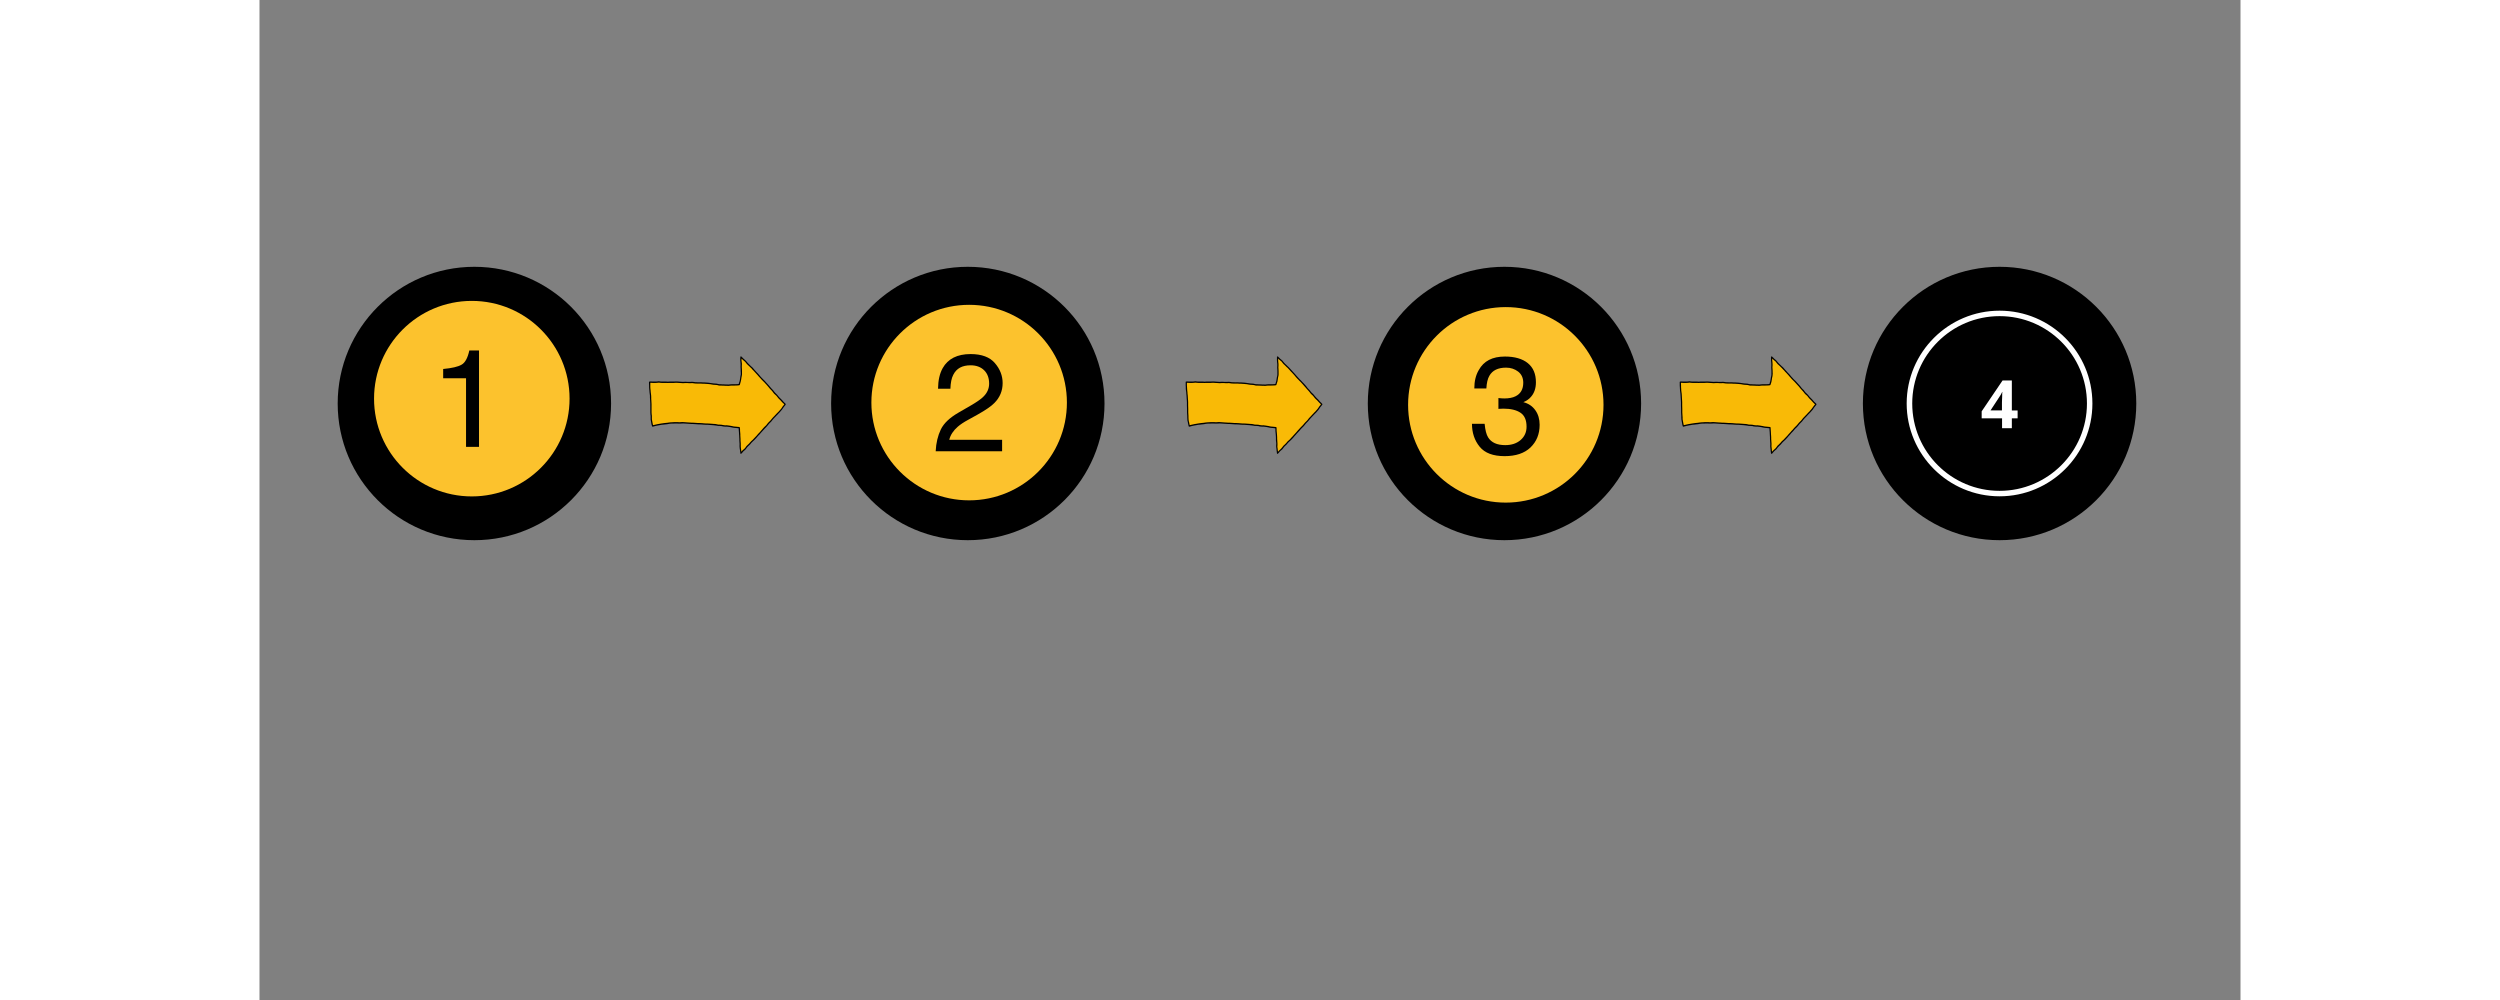 <?xml version="1.0" encoding="UTF-8"?> <svg xmlns="http://www.w3.org/2000/svg" xmlns:xlink="http://www.w3.org/1999/xlink" width="100" zoomAndPan="magnify" viewBox="0 0 75.12 37.92" height="40" preserveAspectRatio="xMidYMid meet" version="1.0"><rect x="0" y="0" width="75.12" height="37.92" fill="#808080" stroke="none"/><defs><clipPath id="5f7a3a60f3"><path d="M 2.965 10.117 L 13.332 10.117 L 13.332 20.484 L 2.965 20.484 Z M 2.965 10.117 " clip-rule="nonzero"></path></clipPath><clipPath id="ef543c9013"><path d="M 8.148 10.117 C 5.285 10.117 2.965 12.438 2.965 15.301 C 2.965 18.164 5.285 20.484 8.148 20.484 C 11.012 20.484 13.332 18.164 13.332 15.301 C 13.332 12.438 11.012 10.117 8.148 10.117 Z M 8.148 10.117 " clip-rule="nonzero"></path></clipPath><clipPath id="22f480ccca"><path d="M 0.965 0.117 L 11.332 0.117 L 11.332 10.484 L 0.965 10.484 Z M 0.965 0.117 " clip-rule="nonzero"></path></clipPath><clipPath id="57a5a475e2"><path d="M 6.148 0.117 C 3.285 0.117 0.965 2.438 0.965 5.301 C 0.965 8.164 3.285 10.484 6.148 10.484 C 9.012 10.484 11.332 8.164 11.332 5.301 C 11.332 2.438 9.012 0.117 6.148 0.117 Z M 6.148 0.117 " clip-rule="nonzero"></path></clipPath><clipPath id="0a753371ed"><rect x="0" width="12" y="0" height="11"></rect></clipPath><clipPath id="d23b233ec8"><path d="M 21.676 10.117 L 32.043 10.117 L 32.043 20.484 L 21.676 20.484 Z M 21.676 10.117 " clip-rule="nonzero"></path></clipPath><clipPath id="f7610d1e52"><path d="M 26.859 10.117 C 23.996 10.117 21.676 12.438 21.676 15.301 C 21.676 18.164 23.996 20.484 26.859 20.484 C 29.723 20.484 32.043 18.164 32.043 15.301 C 32.043 12.438 29.723 10.117 26.859 10.117 Z M 26.859 10.117 " clip-rule="nonzero"></path></clipPath><clipPath id="ed283d4e46"><path d="M 0.676 0.117 L 11.043 0.117 L 11.043 10.484 L 0.676 10.484 Z M 0.676 0.117 " clip-rule="nonzero"></path></clipPath><clipPath id="e2d2cc1dd3"><path d="M 5.859 0.117 C 2.996 0.117 0.676 2.438 0.676 5.301 C 0.676 8.164 2.996 10.484 5.859 10.484 C 8.723 10.484 11.043 8.164 11.043 5.301 C 11.043 2.438 8.723 0.117 5.859 0.117 Z M 5.859 0.117 " clip-rule="nonzero"></path></clipPath><clipPath id="583b52e382"><rect x="0" width="12" y="0" height="11"></rect></clipPath><clipPath id="71d8c23bce"><path d="M 42.027 10.117 L 52.391 10.117 L 52.391 20.484 L 42.027 20.484 Z M 42.027 10.117 " clip-rule="nonzero"></path></clipPath><clipPath id="201da7ccb2"><path d="M 47.207 10.117 C 44.348 10.117 42.027 12.438 42.027 15.301 C 42.027 18.164 44.348 20.484 47.207 20.484 C 50.07 20.484 52.391 18.164 52.391 15.301 C 52.391 12.438 50.07 10.117 47.207 10.117 Z M 47.207 10.117 " clip-rule="nonzero"></path></clipPath><clipPath id="fa985646aa"><path d="M 0.027 0.117 L 10.391 0.117 L 10.391 10.484 L 0.027 10.484 Z M 0.027 0.117 " clip-rule="nonzero"></path></clipPath><clipPath id="37e2ef25fe"><path d="M 5.207 0.117 C 2.348 0.117 0.027 2.438 0.027 5.301 C 0.027 8.164 2.348 10.484 5.207 10.484 C 8.07 10.484 10.391 8.164 10.391 5.301 C 10.391 2.438 8.07 0.117 5.207 0.117 Z M 5.207 0.117 " clip-rule="nonzero"></path></clipPath><clipPath id="ddf3ad9aaf"><rect x="0" width="11" y="0" height="11"></rect></clipPath><clipPath id="b5adf1fc03"><path d="M 60.801 10.117 L 71.168 10.117 L 71.168 20.484 L 60.801 20.484 Z M 60.801 10.117 " clip-rule="nonzero"></path></clipPath><clipPath id="9507b11f20"><path d="M 65.984 10.117 C 63.121 10.117 60.801 12.438 60.801 15.301 C 60.801 18.164 63.121 20.484 65.984 20.484 C 68.848 20.484 71.168 18.164 71.168 15.301 C 71.168 12.438 68.848 10.117 65.984 10.117 Z M 65.984 10.117 " clip-rule="nonzero"></path></clipPath><clipPath id="87f52f54e3"><path d="M 0.801 0.117 L 11.168 0.117 L 11.168 10.484 L 0.801 10.484 Z M 0.801 0.117 " clip-rule="nonzero"></path></clipPath><clipPath id="adb4f2dd2c"><path d="M 5.984 0.117 C 3.121 0.117 0.801 2.438 0.801 5.301 C 0.801 8.164 3.121 10.484 5.984 10.484 C 8.848 10.484 11.168 8.164 11.168 5.301 C 11.168 2.438 8.848 0.117 5.984 0.117 Z M 5.984 0.117 " clip-rule="nonzero"></path></clipPath><clipPath id="31e282b9ce"><rect x="0" width="12" y="0" height="11"></rect></clipPath><clipPath id="b1e0a535b2"><path d="M 14.77 13.508 L 19.957 13.508 L 19.957 17.215 L 14.77 17.215 Z M 14.77 13.508 " clip-rule="nonzero"></path></clipPath><clipPath id="e2f635ae46"><path d="M 35.117 13.508 L 40.309 13.508 L 40.309 17.215 L 35.117 17.215 Z M 35.117 13.508 " clip-rule="nonzero"></path></clipPath><clipPath id="84e8ebf7ad"><path d="M 53.855 13.508 L 59.043 13.508 L 59.043 17.215 L 53.855 17.215 Z M 53.855 13.508 " clip-rule="nonzero"></path></clipPath><clipPath id="958468b747"><path d="M 4.344 11.41 L 11.758 11.41 L 11.758 18.824 L 4.344 18.824 Z M 4.344 11.41 " clip-rule="nonzero"></path></clipPath><clipPath id="b82cf45a2d"><path d="M 23.203 11.559 L 30.617 11.559 L 30.617 18.973 L 23.203 18.973 Z M 23.203 11.559 " clip-rule="nonzero"></path></clipPath><clipPath id="bffd297cc3"><path d="M 43.555 11.645 L 50.965 11.645 L 50.965 19.059 L 43.555 19.059 Z M 43.555 11.645 " clip-rule="nonzero"></path></clipPath><clipPath id="4148ded5ed"><path d="M 62.461 11.781 L 69.875 11.781 L 69.875 19 L 62.461 19 Z M 62.461 11.781 " clip-rule="nonzero"></path></clipPath></defs><g clip-path="url(#5f7a3a60f3)"><g clip-path="url(#ef543c9013)"><g transform="matrix(1, 0, 0, 1, 2, 10)"><g clip-path="url(#0a753371ed)"><g clip-path="url(#22f480ccca)"><g clip-path="url(#57a5a475e2)"><path fill="#000000" d="M 0.965 0.117 L 11.332 0.117 L 11.332 10.484 L 0.965 10.484 Z M 0.965 0.117 " fill-opacity="1" fill-rule="nonzero"></path></g></g></g></g></g></g><g clip-path="url(#d23b233ec8)"><g clip-path="url(#f7610d1e52)"><g transform="matrix(1, 0, 0, 1, 21, 10)"><g clip-path="url(#583b52e382)"><g clip-path="url(#ed283d4e46)"><g clip-path="url(#e2d2cc1dd3)"><path fill="#000000" d="M 0.676 0.117 L 11.043 0.117 L 11.043 10.484 L 0.676 10.484 Z M 0.676 0.117 " fill-opacity="1" fill-rule="nonzero"></path></g></g></g></g></g></g><g clip-path="url(#71d8c23bce)"><g clip-path="url(#201da7ccb2)"><g transform="matrix(1, 0, 0, 1, 42, 10)"><g clip-path="url(#ddf3ad9aaf)"><g clip-path="url(#fa985646aa)"><g clip-path="url(#37e2ef25fe)"><path fill="#000000" d="M 0.027 0.117 L 10.391 0.117 L 10.391 10.484 L 0.027 10.484 Z M 0.027 0.117 " fill-opacity="1" fill-rule="nonzero"></path></g></g></g></g></g></g><g clip-path="url(#b5adf1fc03)"><g clip-path="url(#9507b11f20)"><g transform="matrix(1, 0, 0, 1, 60, 10)"><g clip-path="url(#31e282b9ce)"><g clip-path="url(#87f52f54e3)"><g clip-path="url(#adb4f2dd2c)"><path fill="#000000" d="M 0.801 0.117 L 11.168 0.117 L 11.168 10.484 L 0.801 10.484 Z M 0.801 0.117 " fill-opacity="1" fill-rule="nonzero"></path></g></g></g></g></g></g><g clip-path="url(#b1e0a535b2)"><path fill="#f9ba06" d="M 14.793 14.492 C 14.832 14.492 14.871 14.492 14.906 14.492 C 14.945 14.492 14.984 14.492 15.023 14.492 C 15.062 14.492 15.102 14.484 15.141 14.484 C 15.176 14.484 15.215 14.492 15.254 14.492 C 15.293 14.492 15.332 14.496 15.371 14.496 C 15.406 14.496 15.445 14.496 15.484 14.496 C 15.523 14.496 15.562 14.492 15.602 14.492 C 15.641 14.492 15.676 14.492 15.715 14.492 C 15.754 14.492 15.793 14.488 15.832 14.488 C 15.871 14.492 15.91 14.496 15.945 14.496 C 15.984 14.5 16.023 14.504 16.062 14.504 C 16.102 14.504 16.141 14.5 16.176 14.5 C 16.215 14.5 16.254 14.504 16.293 14.508 C 16.332 14.508 16.371 14.5 16.406 14.5 C 16.445 14.504 16.484 14.516 16.52 14.516 C 16.562 14.52 16.602 14.52 16.637 14.523 C 16.676 14.523 16.715 14.52 16.754 14.52 C 16.793 14.523 16.832 14.523 16.867 14.527 C 16.91 14.527 16.945 14.531 16.984 14.535 C 17.023 14.535 17.062 14.543 17.098 14.547 C 17.137 14.551 17.176 14.559 17.211 14.562 C 17.25 14.566 17.289 14.566 17.328 14.57 C 17.363 14.574 17.398 14.594 17.441 14.594 C 17.477 14.598 17.512 14.594 17.555 14.598 C 17.59 14.598 17.629 14.602 17.672 14.602 C 17.707 14.602 17.746 14.605 17.785 14.605 C 17.824 14.605 17.863 14.598 17.902 14.594 C 17.938 14.59 17.977 14.594 18.016 14.594 C 18.055 14.59 18.094 14.59 18.133 14.59 C 18.152 14.59 18.168 14.582 18.191 14.582 C 18.203 14.531 18.219 14.496 18.227 14.461 C 18.238 14.414 18.242 14.375 18.25 14.328 C 18.254 14.293 18.27 14.25 18.273 14.199 C 18.273 14.164 18.273 14.121 18.273 14.07 C 18.273 14.023 18.266 13.98 18.266 13.934 C 18.266 13.891 18.27 13.844 18.27 13.801 C 18.266 13.758 18.258 13.711 18.254 13.668 C 18.254 13.621 18.258 13.582 18.258 13.539 C 18.285 13.566 18.309 13.59 18.336 13.617 C 18.363 13.645 18.398 13.664 18.426 13.691 C 18.453 13.719 18.473 13.758 18.5 13.785 C 18.527 13.812 18.555 13.836 18.582 13.867 C 18.609 13.895 18.641 13.918 18.668 13.945 C 18.695 13.973 18.719 14.004 18.746 14.031 C 18.773 14.062 18.801 14.09 18.828 14.121 C 18.852 14.148 18.879 14.176 18.906 14.203 C 18.934 14.234 18.957 14.266 18.98 14.293 C 19.008 14.324 19.035 14.352 19.062 14.383 C 19.086 14.41 19.117 14.434 19.145 14.465 C 19.172 14.492 19.199 14.52 19.223 14.551 C 19.25 14.578 19.277 14.605 19.301 14.637 C 19.328 14.664 19.352 14.699 19.379 14.727 C 19.402 14.758 19.43 14.785 19.457 14.812 C 19.484 14.84 19.504 14.879 19.531 14.906 C 19.555 14.934 19.586 14.957 19.613 14.988 C 19.641 15.016 19.664 15.051 19.688 15.078 C 19.715 15.105 19.746 15.133 19.77 15.16 C 19.797 15.188 19.824 15.219 19.852 15.246 C 19.879 15.273 19.906 15.301 19.934 15.332 C 19.926 15.348 19.895 15.379 19.859 15.426 C 19.836 15.453 19.82 15.492 19.789 15.527 C 19.766 15.555 19.742 15.582 19.711 15.617 C 19.688 15.645 19.656 15.668 19.629 15.699 C 19.602 15.727 19.574 15.754 19.547 15.785 C 19.52 15.816 19.492 15.844 19.465 15.871 C 19.438 15.902 19.418 15.938 19.391 15.965 C 19.363 15.996 19.332 16.02 19.305 16.051 C 19.277 16.078 19.258 16.113 19.23 16.145 C 19.203 16.172 19.172 16.199 19.148 16.227 C 19.121 16.258 19.094 16.285 19.066 16.316 C 19.039 16.344 19.016 16.375 18.988 16.402 C 18.961 16.434 18.934 16.465 18.906 16.492 C 18.883 16.523 18.855 16.555 18.828 16.582 C 18.801 16.609 18.773 16.641 18.746 16.668 C 18.723 16.695 18.688 16.719 18.66 16.75 C 18.633 16.777 18.609 16.812 18.582 16.84 C 18.555 16.867 18.523 16.895 18.496 16.918 C 18.465 16.949 18.445 16.988 18.422 17.016 C 18.391 17.047 18.359 17.07 18.336 17.094 C 18.285 17.148 18.258 17.184 18.258 17.184 C 18.25 17.145 18.246 17.105 18.242 17.066 C 18.238 17.023 18.23 16.984 18.227 16.945 C 18.223 16.902 18.23 16.863 18.227 16.824 C 18.227 16.781 18.219 16.742 18.219 16.703 C 18.219 16.66 18.219 16.621 18.215 16.582 C 18.215 16.539 18.211 16.5 18.211 16.461 C 18.207 16.422 18.203 16.379 18.199 16.34 C 18.195 16.301 18.199 16.258 18.191 16.219 C 18.188 16.219 18.145 16.215 18.078 16.207 C 18.047 16.203 18.008 16.199 17.965 16.191 C 17.93 16.188 17.895 16.176 17.852 16.168 C 17.816 16.164 17.777 16.16 17.738 16.152 C 17.703 16.148 17.664 16.156 17.625 16.152 C 17.59 16.148 17.551 16.133 17.512 16.129 C 17.477 16.125 17.438 16.129 17.398 16.125 C 17.359 16.121 17.324 16.109 17.285 16.105 C 17.246 16.102 17.211 16.098 17.172 16.094 C 17.133 16.094 17.098 16.09 17.059 16.086 C 17.02 16.082 16.984 16.086 16.945 16.082 C 16.906 16.082 16.867 16.078 16.832 16.078 C 16.793 16.074 16.754 16.07 16.719 16.066 C 16.68 16.066 16.641 16.066 16.602 16.066 C 16.566 16.062 16.527 16.059 16.488 16.055 C 16.453 16.055 16.414 16.055 16.375 16.051 C 16.336 16.051 16.301 16.047 16.262 16.043 C 16.223 16.043 16.188 16.039 16.148 16.035 C 16.109 16.035 16.07 16.031 16.035 16.031 C 15.996 16.031 15.957 16.039 15.922 16.039 C 15.883 16.039 15.844 16.031 15.805 16.031 C 15.77 16.031 15.73 16.035 15.691 16.035 C 15.656 16.039 15.617 16.039 15.578 16.039 C 15.539 16.043 15.504 16.055 15.465 16.059 C 15.43 16.062 15.391 16.066 15.352 16.07 C 15.312 16.074 15.277 16.078 15.238 16.082 C 15.199 16.09 15.164 16.098 15.125 16.105 C 15.086 16.113 15.051 16.117 15.016 16.129 C 14.977 16.137 14.941 16.141 14.906 16.152 C 14.895 16.113 14.887 16.074 14.879 16.031 C 14.871 15.988 14.859 15.945 14.855 15.902 C 14.852 15.859 14.855 15.816 14.855 15.773 C 14.852 15.727 14.844 15.684 14.844 15.641 C 14.844 15.598 14.844 15.555 14.844 15.512 C 14.844 15.465 14.844 15.422 14.844 15.379 C 14.84 15.336 14.844 15.293 14.84 15.254 C 14.84 15.211 14.836 15.168 14.832 15.125 C 14.832 15.082 14.828 15.039 14.828 15 C 14.824 14.957 14.816 14.914 14.812 14.871 C 14.809 14.828 14.805 14.789 14.801 14.746 C 14.797 14.703 14.797 14.66 14.797 14.617 C 14.793 14.574 14.797 14.535 14.793 14.492 Z M 14.793 14.492 " fill-opacity="1" fill-rule="nonzero"></path><path fill="#000000" d="M 18.254 17.211 C 18.254 17.211 18.25 17.211 18.25 17.211 C 18.242 17.207 18.234 17.199 18.234 17.191 C 18.227 17.16 18.223 17.133 18.223 17.102 C 18.219 17.09 18.219 17.078 18.219 17.066 C 18.215 17.055 18.215 17.039 18.211 17.023 C 18.207 17 18.203 16.973 18.203 16.945 C 18.199 16.922 18.203 16.898 18.203 16.879 C 18.203 16.859 18.203 16.84 18.203 16.824 C 18.203 16.805 18.203 16.789 18.199 16.77 C 18.199 16.746 18.195 16.727 18.195 16.703 C 18.195 16.684 18.195 16.664 18.195 16.648 C 18.195 16.625 18.191 16.602 18.191 16.582 C 18.191 16.559 18.191 16.539 18.188 16.516 C 18.188 16.496 18.188 16.48 18.184 16.461 C 18.184 16.438 18.18 16.41 18.18 16.383 C 18.176 16.371 18.176 16.355 18.176 16.344 C 18.172 16.324 18.172 16.305 18.172 16.289 C 18.172 16.273 18.172 16.258 18.172 16.242 C 18.152 16.242 18.117 16.238 18.074 16.23 C 18.059 16.23 18.039 16.227 18.02 16.227 C 18.004 16.223 17.98 16.223 17.961 16.219 C 17.941 16.215 17.926 16.211 17.906 16.207 C 17.891 16.203 17.867 16.199 17.848 16.195 C 17.832 16.191 17.816 16.191 17.797 16.188 C 17.777 16.184 17.758 16.184 17.734 16.18 C 17.719 16.176 17.703 16.18 17.684 16.18 C 17.664 16.18 17.645 16.18 17.621 16.176 C 17.602 16.176 17.582 16.172 17.566 16.168 C 17.547 16.16 17.527 16.156 17.508 16.156 C 17.492 16.152 17.473 16.152 17.457 16.152 C 17.438 16.152 17.414 16.152 17.395 16.152 C 17.375 16.148 17.355 16.145 17.34 16.141 C 17.32 16.137 17.301 16.133 17.281 16.133 C 17.258 16.129 17.234 16.125 17.211 16.125 L 17.168 16.121 C 17.148 16.121 17.129 16.117 17.109 16.117 C 17.094 16.113 17.074 16.113 17.055 16.113 C 17.039 16.109 17.02 16.109 17 16.109 C 16.98 16.109 16.961 16.109 16.941 16.109 C 16.922 16.109 16.902 16.105 16.883 16.105 C 16.863 16.105 16.848 16.102 16.828 16.102 L 16.793 16.098 C 16.766 16.098 16.742 16.094 16.715 16.094 C 16.695 16.094 16.68 16.094 16.66 16.094 C 16.641 16.094 16.621 16.094 16.602 16.09 C 16.582 16.09 16.566 16.09 16.547 16.086 C 16.527 16.086 16.508 16.082 16.488 16.082 C 16.469 16.082 16.449 16.082 16.426 16.078 C 16.41 16.078 16.391 16.078 16.375 16.078 C 16.355 16.078 16.34 16.078 16.32 16.074 C 16.301 16.074 16.281 16.07 16.262 16.07 C 16.242 16.07 16.223 16.07 16.207 16.066 C 16.188 16.066 16.168 16.062 16.148 16.062 C 16.129 16.062 16.109 16.062 16.094 16.059 C 16.074 16.059 16.055 16.059 16.035 16.059 C 16.016 16.059 15.996 16.059 15.977 16.062 C 15.957 16.062 15.938 16.062 15.918 16.062 C 15.902 16.062 15.883 16.062 15.863 16.062 C 15.844 16.059 15.824 16.059 15.805 16.059 C 15.777 16.059 15.746 16.062 15.715 16.062 L 15.656 16.062 C 15.629 16.066 15.605 16.066 15.578 16.066 C 15.562 16.066 15.543 16.07 15.523 16.074 C 15.504 16.078 15.484 16.082 15.465 16.086 C 15.438 16.086 15.414 16.09 15.387 16.094 L 15.324 16.102 C 15.297 16.102 15.27 16.105 15.242 16.109 C 15.215 16.113 15.188 16.117 15.16 16.125 C 15.152 16.125 15.141 16.129 15.133 16.129 L 15.109 16.133 C 15.078 16.141 15.051 16.148 15.02 16.152 C 15.004 16.16 14.988 16.16 14.973 16.164 C 14.953 16.168 14.934 16.172 14.914 16.18 C 14.902 16.184 14.891 16.176 14.887 16.164 C 14.871 16.129 14.867 16.094 14.859 16.059 L 14.855 16.035 C 14.855 16.023 14.852 16.012 14.848 15.996 C 14.844 15.969 14.836 15.938 14.832 15.906 C 14.832 15.879 14.832 15.852 14.832 15.824 C 14.832 15.809 14.832 15.789 14.832 15.773 C 14.828 15.754 14.828 15.734 14.824 15.715 C 14.824 15.691 14.82 15.668 14.82 15.641 C 14.82 15.617 14.82 15.594 14.82 15.566 C 14.82 15.551 14.82 15.531 14.82 15.512 C 14.82 15.465 14.82 15.422 14.82 15.383 C 14.816 15.363 14.82 15.344 14.82 15.324 C 14.82 15.301 14.82 15.277 14.816 15.254 C 14.816 15.23 14.816 15.207 14.812 15.18 C 14.812 15.164 14.809 15.145 14.809 15.129 C 14.809 15.109 14.809 15.09 14.805 15.07 C 14.805 15.047 14.805 15.023 14.805 15 C 14.801 14.98 14.797 14.961 14.797 14.938 C 14.793 14.918 14.793 14.898 14.789 14.875 C 14.789 14.855 14.785 14.836 14.785 14.816 C 14.781 14.793 14.777 14.77 14.777 14.75 C 14.777 14.723 14.773 14.699 14.773 14.676 C 14.773 14.656 14.773 14.641 14.773 14.621 C 14.77 14.598 14.77 14.57 14.77 14.547 C 14.77 14.527 14.77 14.512 14.77 14.492 C 14.77 14.484 14.773 14.48 14.777 14.473 C 14.781 14.469 14.793 14.465 14.801 14.465 C 14.82 14.465 14.836 14.465 14.855 14.465 C 14.871 14.469 14.891 14.469 14.91 14.469 C 14.93 14.469 14.949 14.469 14.969 14.469 C 14.988 14.469 15.008 14.469 15.023 14.469 C 15.043 14.469 15.059 14.465 15.078 14.465 C 15.098 14.461 15.121 14.457 15.141 14.457 C 15.16 14.457 15.18 14.461 15.199 14.465 C 15.219 14.465 15.238 14.469 15.254 14.469 C 15.273 14.469 15.297 14.469 15.316 14.469 C 15.332 14.469 15.352 14.469 15.371 14.469 C 15.395 14.469 15.414 14.469 15.438 14.469 L 15.484 14.473 C 15.504 14.473 15.523 14.469 15.543 14.469 C 15.562 14.469 15.582 14.469 15.602 14.469 C 15.621 14.469 15.641 14.469 15.656 14.469 C 15.676 14.469 15.695 14.469 15.715 14.469 C 15.734 14.469 15.754 14.469 15.773 14.465 C 15.793 14.465 15.812 14.465 15.832 14.465 C 15.852 14.465 15.871 14.469 15.895 14.469 C 15.91 14.473 15.93 14.473 15.945 14.473 C 15.969 14.473 15.988 14.477 16.008 14.477 C 16.027 14.477 16.043 14.48 16.062 14.48 C 16.082 14.48 16.098 14.48 16.117 14.477 C 16.137 14.477 16.156 14.473 16.176 14.477 C 16.199 14.477 16.219 14.477 16.238 14.48 C 16.258 14.48 16.273 14.48 16.293 14.48 C 16.312 14.48 16.332 14.48 16.348 14.48 C 16.367 14.477 16.387 14.477 16.406 14.477 C 16.43 14.477 16.449 14.48 16.473 14.484 C 16.488 14.488 16.508 14.492 16.523 14.492 C 16.562 14.492 16.602 14.496 16.637 14.496 C 16.656 14.5 16.676 14.496 16.695 14.496 C 16.715 14.496 16.734 14.496 16.754 14.496 C 16.773 14.496 16.793 14.5 16.809 14.5 C 16.828 14.5 16.848 14.5 16.867 14.5 C 16.887 14.504 16.902 14.504 16.918 14.504 C 16.941 14.504 16.965 14.508 16.984 14.508 C 17.012 14.512 17.035 14.516 17.059 14.516 C 17.074 14.52 17.086 14.52 17.098 14.523 C 17.121 14.523 17.145 14.527 17.164 14.531 C 17.18 14.535 17.199 14.535 17.215 14.539 C 17.234 14.539 17.254 14.539 17.273 14.543 C 17.293 14.543 17.309 14.543 17.328 14.547 C 17.348 14.547 17.367 14.555 17.383 14.559 C 17.402 14.562 17.422 14.57 17.441 14.57 C 17.461 14.57 17.48 14.57 17.5 14.57 C 17.52 14.57 17.535 14.57 17.555 14.574 C 17.566 14.574 17.578 14.574 17.59 14.574 C 17.617 14.574 17.641 14.578 17.672 14.578 C 17.684 14.578 17.699 14.578 17.715 14.578 C 17.738 14.578 17.762 14.582 17.785 14.582 C 17.805 14.582 17.828 14.578 17.848 14.574 C 17.863 14.574 17.883 14.57 17.898 14.57 C 17.918 14.57 17.938 14.57 17.957 14.57 C 17.977 14.57 17.996 14.57 18.016 14.57 C 18.059 14.566 18.098 14.566 18.133 14.566 C 18.137 14.566 18.145 14.562 18.156 14.562 C 18.16 14.562 18.168 14.559 18.172 14.559 C 18.18 14.539 18.184 14.523 18.188 14.504 C 18.195 14.488 18.199 14.469 18.207 14.453 C 18.215 14.422 18.219 14.395 18.223 14.363 C 18.223 14.352 18.223 14.34 18.227 14.328 C 18.227 14.312 18.23 14.297 18.234 14.281 C 18.242 14.258 18.246 14.23 18.25 14.199 C 18.25 14.176 18.25 14.152 18.25 14.125 C 18.246 14.105 18.246 14.09 18.246 14.07 C 18.246 14.047 18.246 14.02 18.246 13.996 C 18.242 13.977 18.242 13.957 18.242 13.938 C 18.238 13.914 18.242 13.891 18.242 13.871 C 18.242 13.848 18.246 13.824 18.242 13.801 C 18.242 13.781 18.242 13.762 18.238 13.738 C 18.234 13.715 18.23 13.691 18.23 13.668 C 18.23 13.645 18.23 13.621 18.23 13.598 C 18.23 13.578 18.234 13.559 18.234 13.539 C 18.234 13.527 18.238 13.52 18.246 13.516 C 18.254 13.512 18.266 13.512 18.273 13.52 C 18.289 13.535 18.301 13.551 18.316 13.562 C 18.328 13.574 18.34 13.586 18.352 13.598 C 18.363 13.613 18.379 13.621 18.391 13.633 C 18.406 13.648 18.426 13.66 18.438 13.676 C 18.453 13.691 18.469 13.707 18.48 13.723 C 18.492 13.738 18.504 13.754 18.516 13.766 C 18.527 13.781 18.539 13.793 18.555 13.805 C 18.57 13.82 18.586 13.832 18.598 13.848 C 18.609 13.859 18.625 13.871 18.637 13.887 C 18.652 13.898 18.668 13.914 18.684 13.926 C 18.699 13.941 18.711 13.957 18.727 13.973 C 18.738 13.988 18.75 14 18.762 14.016 C 18.777 14.031 18.789 14.047 18.805 14.062 C 18.816 14.074 18.828 14.09 18.84 14.102 L 18.875 14.137 C 18.891 14.152 18.906 14.168 18.922 14.188 C 18.934 14.203 18.949 14.219 18.961 14.234 C 18.973 14.246 18.984 14.262 18.996 14.277 C 19.016 14.297 19.035 14.316 19.051 14.336 L 19.078 14.363 C 19.09 14.379 19.102 14.391 19.117 14.402 C 19.129 14.418 19.145 14.43 19.16 14.445 C 19.172 14.461 19.184 14.473 19.199 14.488 C 19.211 14.5 19.227 14.516 19.238 14.531 L 19.316 14.617 C 19.332 14.633 19.344 14.648 19.355 14.664 C 19.367 14.68 19.379 14.695 19.395 14.711 C 19.406 14.723 19.418 14.738 19.434 14.754 C 19.445 14.766 19.461 14.781 19.473 14.793 C 19.488 14.809 19.5 14.828 19.512 14.844 C 19.523 14.859 19.535 14.875 19.547 14.887 C 19.559 14.902 19.57 14.914 19.586 14.926 C 19.602 14.941 19.617 14.953 19.629 14.969 C 19.645 14.984 19.656 15 19.668 15.016 C 19.68 15.031 19.691 15.047 19.703 15.059 C 19.719 15.074 19.73 15.086 19.746 15.102 C 19.758 15.113 19.773 15.129 19.785 15.141 C 19.801 15.156 19.812 15.168 19.824 15.18 C 19.836 15.199 19.852 15.215 19.867 15.23 C 19.879 15.242 19.895 15.258 19.906 15.27 C 19.922 15.285 19.938 15.297 19.949 15.312 C 19.957 15.32 19.957 15.332 19.953 15.34 C 19.949 15.355 19.934 15.375 19.91 15.398 C 19.898 15.414 19.887 15.426 19.875 15.445 C 19.867 15.453 19.859 15.469 19.848 15.48 C 19.836 15.5 19.824 15.523 19.805 15.543 C 19.781 15.57 19.758 15.602 19.727 15.633 C 19.715 15.648 19.699 15.664 19.684 15.676 C 19.672 15.691 19.656 15.703 19.645 15.719 C 19.629 15.734 19.617 15.746 19.602 15.762 C 19.59 15.777 19.574 15.789 19.562 15.805 C 19.551 15.82 19.535 15.836 19.52 15.848 C 19.508 15.863 19.496 15.879 19.48 15.891 C 19.469 15.906 19.457 15.922 19.445 15.934 C 19.434 15.953 19.422 15.969 19.406 15.984 C 19.391 16 19.379 16.016 19.363 16.027 C 19.348 16.043 19.336 16.055 19.32 16.07 C 19.309 16.082 19.297 16.098 19.285 16.113 C 19.273 16.129 19.262 16.145 19.246 16.16 C 19.234 16.176 19.219 16.191 19.203 16.207 C 19.188 16.219 19.176 16.23 19.164 16.246 C 19.148 16.262 19.137 16.273 19.125 16.289 C 19.109 16.305 19.098 16.32 19.082 16.336 C 19.07 16.348 19.055 16.363 19.043 16.379 C 19.031 16.395 19.016 16.41 19.004 16.422 C 18.988 16.438 18.977 16.453 18.965 16.469 C 18.949 16.484 18.938 16.496 18.922 16.512 C 18.91 16.527 18.898 16.543 18.883 16.555 C 18.871 16.57 18.859 16.586 18.844 16.602 L 18.762 16.688 C 18.746 16.703 18.73 16.719 18.715 16.73 C 18.703 16.742 18.688 16.754 18.676 16.77 C 18.66 16.781 18.648 16.797 18.637 16.812 C 18.625 16.828 18.609 16.844 18.598 16.859 C 18.582 16.875 18.566 16.887 18.551 16.902 C 18.535 16.914 18.523 16.926 18.512 16.941 C 18.496 16.953 18.484 16.973 18.473 16.988 C 18.461 17.004 18.449 17.02 18.438 17.035 C 18.422 17.055 18.402 17.07 18.387 17.082 C 18.371 17.094 18.359 17.105 18.352 17.113 C 18.301 17.168 18.273 17.203 18.273 17.203 C 18.27 17.207 18.262 17.211 18.254 17.211 Z M 17.711 16.125 C 17.719 16.125 17.73 16.129 17.742 16.129 C 17.762 16.133 17.785 16.133 17.805 16.137 C 17.82 16.141 17.84 16.141 17.855 16.145 C 17.879 16.148 17.898 16.152 17.918 16.156 C 17.934 16.16 17.953 16.164 17.965 16.168 C 17.988 16.172 18.008 16.172 18.027 16.176 C 18.047 16.176 18.062 16.18 18.078 16.18 C 18.133 16.188 18.172 16.191 18.188 16.191 C 18.191 16.191 18.195 16.191 18.195 16.191 C 18.207 16.195 18.215 16.203 18.215 16.215 C 18.219 16.238 18.219 16.266 18.223 16.289 C 18.223 16.305 18.223 16.32 18.223 16.336 C 18.223 16.352 18.227 16.367 18.227 16.379 C 18.23 16.406 18.23 16.434 18.234 16.461 C 18.234 16.477 18.234 16.492 18.234 16.512 C 18.238 16.535 18.238 16.559 18.238 16.582 C 18.242 16.602 18.242 16.625 18.242 16.645 C 18.242 16.664 18.242 16.684 18.242 16.703 C 18.242 16.723 18.246 16.742 18.246 16.762 C 18.25 16.781 18.25 16.801 18.25 16.82 C 18.25 16.844 18.25 16.863 18.25 16.879 C 18.25 16.902 18.25 16.922 18.25 16.941 C 18.25 16.969 18.254 16.992 18.258 17.016 C 18.262 17.031 18.262 17.047 18.266 17.062 C 18.266 17.074 18.266 17.086 18.27 17.098 C 18.27 17.109 18.27 17.117 18.273 17.129 C 18.285 17.113 18.301 17.098 18.316 17.078 C 18.328 17.066 18.344 17.055 18.355 17.043 C 18.375 17.027 18.391 17.016 18.406 16.996 C 18.418 16.984 18.426 16.973 18.438 16.957 C 18.449 16.938 18.461 16.918 18.48 16.902 C 18.492 16.887 18.508 16.875 18.52 16.863 C 18.535 16.848 18.551 16.836 18.566 16.82 C 18.578 16.809 18.59 16.793 18.602 16.777 C 18.613 16.762 18.629 16.746 18.645 16.73 C 18.656 16.715 18.672 16.703 18.688 16.691 C 18.703 16.676 18.719 16.664 18.73 16.648 L 18.812 16.562 C 18.824 16.551 18.84 16.535 18.852 16.52 C 18.863 16.504 18.879 16.488 18.891 16.473 C 18.906 16.461 18.918 16.445 18.93 16.43 C 18.945 16.414 18.957 16.402 18.973 16.387 C 18.984 16.371 18.996 16.355 19.012 16.34 C 19.023 16.328 19.035 16.312 19.051 16.297 C 19.062 16.281 19.078 16.266 19.09 16.25 C 19.105 16.238 19.117 16.223 19.129 16.207 C 19.145 16.195 19.16 16.18 19.172 16.164 C 19.188 16.152 19.199 16.141 19.215 16.125 C 19.227 16.109 19.238 16.098 19.25 16.078 C 19.262 16.062 19.277 16.047 19.289 16.031 C 19.305 16.016 19.316 16.004 19.332 15.988 C 19.348 15.977 19.359 15.961 19.371 15.949 C 19.387 15.934 19.398 15.918 19.41 15.902 C 19.422 15.887 19.434 15.871 19.449 15.855 C 19.461 15.84 19.477 15.824 19.488 15.812 C 19.504 15.797 19.516 15.781 19.531 15.77 C 19.543 15.754 19.555 15.738 19.57 15.727 C 19.582 15.711 19.598 15.695 19.609 15.684 C 19.625 15.664 19.641 15.652 19.656 15.637 C 19.668 15.625 19.684 15.613 19.695 15.598 C 19.723 15.566 19.75 15.535 19.773 15.508 C 19.789 15.492 19.801 15.473 19.812 15.453 C 19.82 15.438 19.828 15.422 19.84 15.41 C 19.852 15.391 19.867 15.379 19.879 15.363 C 19.887 15.355 19.895 15.344 19.902 15.332 C 19.895 15.324 19.887 15.316 19.879 15.309 C 19.863 15.297 19.848 15.281 19.832 15.266 C 19.82 15.25 19.805 15.234 19.789 15.219 C 19.777 15.203 19.766 15.191 19.754 15.18 C 19.742 15.164 19.727 15.152 19.715 15.141 C 19.699 15.125 19.684 15.113 19.672 15.098 C 19.656 15.082 19.645 15.066 19.633 15.047 C 19.621 15.035 19.609 15.02 19.598 15.004 C 19.586 14.992 19.57 14.98 19.559 14.969 C 19.543 14.953 19.527 14.941 19.512 14.926 C 19.5 14.91 19.484 14.891 19.473 14.875 C 19.461 14.859 19.453 14.844 19.441 14.832 C 19.426 14.816 19.414 14.805 19.402 14.789 C 19.387 14.773 19.375 14.762 19.359 14.746 C 19.348 14.73 19.332 14.715 19.32 14.699 C 19.309 14.684 19.297 14.668 19.285 14.656 L 19.207 14.566 C 19.191 14.555 19.18 14.539 19.168 14.523 C 19.152 14.512 19.141 14.496 19.125 14.48 C 19.113 14.469 19.102 14.457 19.086 14.441 C 19.07 14.43 19.059 14.414 19.043 14.398 L 19.02 14.371 C 19 14.352 18.984 14.332 18.965 14.312 C 18.953 14.297 18.938 14.281 18.926 14.27 C 18.914 14.254 18.902 14.238 18.887 14.223 C 18.871 14.207 18.855 14.191 18.84 14.172 L 18.809 14.137 C 18.797 14.125 18.785 14.109 18.773 14.098 C 18.758 14.082 18.742 14.066 18.73 14.051 C 18.719 14.039 18.703 14.023 18.691 14.012 C 18.68 13.996 18.664 13.98 18.652 13.965 C 18.637 13.949 18.625 13.938 18.609 13.926 C 18.594 13.914 18.578 13.898 18.566 13.883 C 18.551 13.871 18.539 13.855 18.523 13.844 C 18.508 13.832 18.496 13.816 18.484 13.805 C 18.469 13.789 18.457 13.773 18.445 13.758 C 18.434 13.738 18.422 13.727 18.406 13.711 C 18.395 13.699 18.379 13.688 18.363 13.676 C 18.352 13.664 18.336 13.652 18.32 13.637 C 18.309 13.625 18.297 13.613 18.285 13.602 C 18.281 13.598 18.281 13.598 18.281 13.598 C 18.277 13.621 18.277 13.645 18.277 13.668 C 18.277 13.688 18.281 13.711 18.285 13.73 C 18.289 13.754 18.289 13.777 18.293 13.801 C 18.293 13.824 18.293 13.848 18.289 13.871 C 18.289 13.895 18.289 13.914 18.289 13.934 C 18.289 13.953 18.289 13.973 18.293 13.992 C 18.293 14.016 18.297 14.043 18.297 14.07 C 18.297 14.086 18.297 14.105 18.297 14.121 C 18.297 14.148 18.297 14.176 18.297 14.203 C 18.293 14.238 18.289 14.266 18.281 14.293 C 18.277 14.309 18.273 14.32 18.273 14.336 C 18.27 14.348 18.27 14.355 18.27 14.367 C 18.266 14.398 18.258 14.434 18.25 14.465 C 18.246 14.484 18.238 14.504 18.234 14.523 C 18.227 14.543 18.219 14.566 18.215 14.59 C 18.211 14.602 18.203 14.609 18.191 14.609 C 18.18 14.609 18.172 14.609 18.164 14.613 C 18.156 14.613 18.145 14.617 18.129 14.617 C 18.102 14.617 18.059 14.617 18.016 14.621 C 17.996 14.621 17.977 14.621 17.957 14.621 C 17.938 14.621 17.922 14.621 17.902 14.621 C 17.887 14.621 17.871 14.625 17.855 14.625 C 17.832 14.629 17.809 14.633 17.785 14.633 C 17.762 14.633 17.734 14.629 17.711 14.629 C 17.699 14.629 17.684 14.629 17.668 14.629 C 17.641 14.629 17.613 14.625 17.59 14.625 C 17.578 14.625 17.566 14.625 17.555 14.625 C 17.535 14.621 17.516 14.621 17.5 14.621 C 17.477 14.621 17.457 14.621 17.438 14.621 C 17.414 14.621 17.395 14.613 17.371 14.605 C 17.355 14.602 17.34 14.598 17.324 14.598 C 17.305 14.594 17.289 14.594 17.273 14.594 C 17.25 14.59 17.23 14.59 17.207 14.59 C 17.191 14.586 17.176 14.582 17.16 14.582 C 17.137 14.578 17.117 14.574 17.094 14.57 C 17.082 14.57 17.07 14.57 17.055 14.566 C 17.031 14.566 17.008 14.562 16.98 14.559 C 16.961 14.559 16.938 14.555 16.918 14.555 C 16.902 14.555 16.883 14.555 16.867 14.551 C 16.848 14.551 16.828 14.551 16.809 14.551 C 16.789 14.547 16.77 14.547 16.75 14.547 C 16.734 14.547 16.715 14.547 16.699 14.547 C 16.68 14.547 16.656 14.547 16.637 14.547 C 16.602 14.547 16.562 14.543 16.52 14.543 C 16.504 14.543 16.484 14.539 16.465 14.535 C 16.445 14.531 16.426 14.527 16.406 14.527 C 16.391 14.527 16.371 14.527 16.352 14.531 C 16.332 14.531 16.312 14.531 16.293 14.531 C 16.273 14.531 16.254 14.531 16.238 14.527 C 16.219 14.527 16.195 14.527 16.176 14.527 C 16.16 14.523 16.141 14.527 16.121 14.527 C 16.102 14.531 16.082 14.531 16.062 14.531 C 16.043 14.531 16.023 14.527 16.004 14.527 C 15.984 14.527 15.965 14.523 15.945 14.523 C 15.926 14.523 15.906 14.523 15.891 14.52 C 15.871 14.52 15.852 14.516 15.832 14.516 C 15.812 14.516 15.793 14.516 15.773 14.516 C 15.754 14.516 15.734 14.52 15.715 14.52 C 15.695 14.52 15.68 14.52 15.66 14.52 C 15.641 14.52 15.621 14.52 15.602 14.52 C 15.582 14.52 15.562 14.52 15.543 14.52 C 15.523 14.52 15.504 14.523 15.484 14.523 L 15.438 14.52 C 15.414 14.52 15.395 14.52 15.371 14.52 C 15.352 14.52 15.332 14.52 15.312 14.52 C 15.293 14.52 15.273 14.52 15.254 14.52 C 15.234 14.52 15.215 14.516 15.195 14.516 C 15.156 14.508 15.125 14.508 15.086 14.516 C 15.066 14.516 15.043 14.52 15.023 14.52 C 15.004 14.52 14.984 14.52 14.969 14.52 C 14.949 14.52 14.93 14.52 14.91 14.52 C 14.891 14.52 14.871 14.52 14.852 14.516 C 14.844 14.516 14.828 14.516 14.82 14.516 C 14.82 14.527 14.82 14.535 14.82 14.547 C 14.82 14.57 14.82 14.594 14.82 14.617 C 14.82 14.637 14.82 14.656 14.82 14.672 C 14.824 14.695 14.824 14.719 14.824 14.742 C 14.828 14.766 14.828 14.785 14.832 14.809 C 14.832 14.828 14.836 14.848 14.836 14.871 C 14.84 14.891 14.84 14.91 14.844 14.93 C 14.848 14.953 14.848 14.973 14.852 14.996 C 14.852 15.02 14.852 15.043 14.855 15.066 C 14.855 15.086 14.855 15.105 14.855 15.125 C 14.855 15.141 14.859 15.16 14.859 15.176 C 14.863 15.199 14.863 15.227 14.863 15.25 C 14.867 15.277 14.867 15.301 14.867 15.324 C 14.867 15.344 14.867 15.359 14.867 15.379 C 14.867 15.422 14.867 15.465 14.867 15.512 C 14.867 15.527 14.867 15.547 14.867 15.566 C 14.867 15.59 14.867 15.617 14.867 15.641 C 14.867 15.664 14.871 15.684 14.871 15.707 C 14.875 15.73 14.879 15.75 14.879 15.77 C 14.879 15.789 14.879 15.805 14.879 15.824 C 14.879 15.852 14.879 15.875 14.879 15.898 C 14.883 15.926 14.891 15.957 14.895 15.984 C 14.898 15.996 14.898 16.012 14.902 16.023 L 14.906 16.047 C 14.91 16.074 14.914 16.098 14.922 16.121 C 14.938 16.117 14.949 16.113 14.965 16.113 C 14.98 16.109 14.996 16.105 15.012 16.102 C 15.039 16.094 15.07 16.09 15.102 16.082 L 15.125 16.078 C 15.133 16.078 15.145 16.074 15.152 16.074 C 15.18 16.066 15.207 16.062 15.234 16.059 C 15.262 16.055 15.293 16.051 15.32 16.047 L 15.383 16.039 C 15.406 16.039 15.438 16.035 15.465 16.031 C 15.48 16.031 15.496 16.027 15.516 16.023 C 15.535 16.02 15.555 16.016 15.578 16.016 C 15.602 16.012 15.629 16.012 15.656 16.012 L 15.715 16.008 C 15.746 16.008 15.773 16.008 15.805 16.008 C 15.828 16.008 15.848 16.008 15.867 16.008 C 15.887 16.012 15.902 16.012 15.922 16.012 C 15.938 16.012 15.953 16.008 15.973 16.008 C 15.992 16.008 16.016 16.004 16.035 16.004 C 16.055 16.004 16.078 16.008 16.098 16.008 C 16.113 16.008 16.133 16.012 16.148 16.012 C 16.168 16.012 16.191 16.012 16.211 16.016 C 16.227 16.016 16.246 16.02 16.262 16.02 C 16.285 16.02 16.305 16.02 16.324 16.023 C 16.344 16.023 16.359 16.027 16.379 16.027 C 16.395 16.027 16.41 16.027 16.43 16.027 C 16.449 16.027 16.469 16.027 16.492 16.031 C 16.512 16.031 16.531 16.031 16.551 16.035 C 16.57 16.035 16.586 16.039 16.605 16.039 C 16.625 16.039 16.641 16.039 16.66 16.039 C 16.68 16.039 16.699 16.039 16.719 16.043 C 16.746 16.043 16.77 16.047 16.797 16.047 L 16.832 16.051 C 16.852 16.051 16.867 16.051 16.883 16.055 C 16.906 16.055 16.926 16.055 16.945 16.059 C 16.965 16.059 16.984 16.059 17 16.059 C 17.02 16.059 17.039 16.059 17.062 16.062 C 17.078 16.062 17.098 16.062 17.113 16.066 C 17.133 16.066 17.156 16.066 17.176 16.07 L 17.215 16.074 C 17.238 16.074 17.266 16.078 17.289 16.078 C 17.309 16.082 17.328 16.086 17.348 16.09 C 17.367 16.094 17.383 16.098 17.402 16.102 C 17.418 16.102 17.438 16.102 17.457 16.102 C 17.477 16.102 17.496 16.102 17.516 16.105 C 17.535 16.105 17.559 16.113 17.578 16.117 C 17.594 16.121 17.609 16.125 17.629 16.125 C 17.645 16.129 17.664 16.129 17.684 16.129 C 17.691 16.125 17.703 16.125 17.711 16.125 Z M 17.711 16.125 " fill-opacity="1" fill-rule="nonzero"></path></g><g clip-path="url(#e2f635ae46)"><path fill="#f9ba06" d="M 35.145 14.492 C 35.184 14.492 35.219 14.492 35.258 14.492 C 35.297 14.492 35.336 14.492 35.371 14.492 C 35.41 14.492 35.449 14.484 35.488 14.484 C 35.527 14.484 35.566 14.492 35.602 14.492 C 35.641 14.492 35.68 14.496 35.719 14.496 C 35.758 14.496 35.797 14.496 35.836 14.496 C 35.871 14.496 35.91 14.492 35.949 14.492 C 35.988 14.492 36.027 14.492 36.066 14.492 C 36.105 14.492 36.141 14.488 36.18 14.488 C 36.219 14.492 36.258 14.496 36.297 14.496 C 36.336 14.5 36.371 14.504 36.41 14.504 C 36.449 14.504 36.488 14.5 36.527 14.5 C 36.566 14.5 36.605 14.504 36.641 14.508 C 36.68 14.508 36.719 14.5 36.758 14.5 C 36.797 14.504 36.836 14.516 36.871 14.516 C 36.91 14.52 36.949 14.52 36.984 14.523 C 37.027 14.523 37.066 14.52 37.102 14.52 C 37.145 14.523 37.18 14.523 37.219 14.527 C 37.258 14.527 37.297 14.531 37.332 14.535 C 37.375 14.535 37.41 14.543 37.445 14.547 C 37.488 14.551 37.527 14.559 37.562 14.562 C 37.602 14.566 37.637 14.566 37.676 14.57 C 37.715 14.574 37.75 14.594 37.789 14.594 C 37.824 14.598 37.863 14.594 37.906 14.598 C 37.941 14.598 37.977 14.602 38.02 14.602 C 38.055 14.602 38.094 14.605 38.137 14.605 C 38.172 14.605 38.211 14.598 38.25 14.594 C 38.289 14.59 38.328 14.594 38.367 14.594 C 38.402 14.59 38.441 14.59 38.48 14.59 C 38.504 14.59 38.52 14.582 38.539 14.582 C 38.555 14.531 38.57 14.496 38.578 14.461 C 38.59 14.414 38.594 14.375 38.598 14.328 C 38.605 14.293 38.621 14.25 38.621 14.199 C 38.625 14.164 38.621 14.121 38.621 14.07 C 38.621 14.023 38.617 13.98 38.613 13.934 C 38.613 13.891 38.621 13.844 38.617 13.801 C 38.617 13.758 38.605 13.711 38.605 13.668 C 38.605 13.621 38.609 13.582 38.609 13.539 C 38.637 13.566 38.66 13.59 38.688 13.617 C 38.715 13.645 38.746 13.664 38.773 13.691 C 38.801 13.719 38.82 13.758 38.848 13.785 C 38.875 13.812 38.906 13.836 38.934 13.867 C 38.961 13.895 38.992 13.918 39.02 13.945 C 39.043 13.973 39.07 14.004 39.098 14.031 C 39.125 14.062 39.148 14.09 39.176 14.121 C 39.203 14.148 39.23 14.176 39.254 14.203 C 39.281 14.234 39.305 14.266 39.332 14.293 C 39.359 14.324 39.383 14.352 39.41 14.383 C 39.438 14.41 39.469 14.434 39.492 14.465 C 39.52 14.492 39.547 14.52 39.574 14.551 C 39.598 14.578 39.625 14.605 39.652 14.637 C 39.676 14.664 39.699 14.699 39.727 14.727 C 39.754 14.758 39.781 14.785 39.805 14.812 C 39.832 14.84 39.852 14.879 39.879 14.906 C 39.906 14.934 39.938 14.957 39.965 14.988 C 39.988 15.016 40.012 15.051 40.039 15.078 C 40.066 15.105 40.094 15.133 40.121 15.16 C 40.148 15.188 40.172 15.219 40.199 15.246 C 40.227 15.273 40.258 15.301 40.285 15.332 C 40.277 15.348 40.246 15.379 40.207 15.426 C 40.188 15.453 40.168 15.492 40.141 15.527 C 40.117 15.555 40.09 15.582 40.062 15.617 C 40.035 15.645 40.004 15.668 39.977 15.699 C 39.953 15.727 39.922 15.754 39.895 15.785 C 39.871 15.816 39.844 15.844 39.816 15.871 C 39.789 15.902 39.766 15.938 39.738 15.965 C 39.711 15.996 39.684 16.02 39.656 16.051 C 39.629 16.078 39.605 16.113 39.582 16.145 C 39.555 16.172 39.523 16.199 39.496 16.227 C 39.469 16.258 39.441 16.285 39.418 16.316 C 39.391 16.344 39.363 16.375 39.336 16.402 C 39.309 16.434 39.285 16.465 39.258 16.492 C 39.23 16.523 39.203 16.555 39.18 16.582 C 39.152 16.609 39.125 16.641 39.098 16.668 C 39.07 16.695 39.035 16.719 39.008 16.75 C 38.98 16.777 38.957 16.812 38.93 16.84 C 38.902 16.867 38.871 16.895 38.844 16.918 C 38.816 16.949 38.797 16.988 38.773 17.016 C 38.742 17.047 38.707 17.07 38.684 17.094 C 38.633 17.148 38.605 17.184 38.605 17.184 C 38.598 17.145 38.594 17.105 38.59 17.066 C 38.586 17.023 38.578 16.984 38.574 16.945 C 38.574 16.902 38.578 16.863 38.578 16.824 C 38.574 16.781 38.57 16.742 38.57 16.703 C 38.566 16.66 38.566 16.621 38.566 16.582 C 38.566 16.539 38.562 16.5 38.559 16.461 C 38.559 16.422 38.551 16.379 38.547 16.34 C 38.547 16.301 38.547 16.258 38.543 16.219 C 38.539 16.219 38.496 16.215 38.426 16.207 C 38.395 16.203 38.355 16.199 38.312 16.191 C 38.277 16.188 38.242 16.176 38.203 16.168 C 38.164 16.164 38.129 16.16 38.09 16.152 C 38.051 16.148 38.012 16.156 37.973 16.152 C 37.938 16.148 37.902 16.133 37.863 16.129 C 37.824 16.125 37.785 16.129 37.746 16.125 C 37.707 16.121 37.672 16.109 37.637 16.105 C 37.598 16.102 37.559 16.098 37.52 16.094 C 37.484 16.094 37.445 16.09 37.406 16.086 C 37.371 16.082 37.332 16.086 37.293 16.082 C 37.258 16.082 37.219 16.078 37.18 16.078 C 37.141 16.074 37.105 16.07 37.066 16.066 C 37.027 16.066 36.992 16.066 36.953 16.066 C 36.914 16.062 36.879 16.059 36.84 16.055 C 36.801 16.055 36.762 16.055 36.727 16.051 C 36.688 16.051 36.648 16.047 36.613 16.043 C 36.574 16.043 36.535 16.039 36.496 16.035 C 36.461 16.035 36.422 16.031 36.383 16.031 C 36.348 16.031 36.309 16.039 36.27 16.039 C 36.23 16.039 36.191 16.031 36.156 16.031 C 36.117 16.031 36.078 16.035 36.043 16.035 C 36.004 16.039 35.965 16.039 35.93 16.039 C 35.891 16.043 35.852 16.055 35.816 16.059 C 35.777 16.062 35.738 16.066 35.703 16.07 C 35.664 16.074 35.625 16.078 35.59 16.082 C 35.551 16.09 35.512 16.098 35.477 16.105 C 35.438 16.113 35.398 16.117 35.363 16.129 C 35.324 16.137 35.289 16.141 35.258 16.152 C 35.242 16.113 35.238 16.074 35.23 16.031 C 35.223 15.988 35.211 15.945 35.207 15.902 C 35.203 15.859 35.203 15.816 35.203 15.773 C 35.203 15.727 35.195 15.684 35.195 15.641 C 35.191 15.598 35.195 15.555 35.195 15.512 C 35.195 15.465 35.191 15.422 35.191 15.379 C 35.191 15.336 35.191 15.293 35.191 15.254 C 35.188 15.211 35.184 15.168 35.184 15.125 C 35.18 15.082 35.18 15.039 35.176 15 C 35.172 14.957 35.164 14.914 35.164 14.871 C 35.16 14.828 35.152 14.789 35.152 14.746 C 35.148 14.703 35.148 14.66 35.145 14.617 C 35.145 14.574 35.145 14.535 35.145 14.492 Z M 35.145 14.492 " fill-opacity="1" fill-rule="nonzero"></path><path fill="#000000" d="M 38.605 17.211 C 38.602 17.211 38.602 17.211 38.598 17.211 C 38.59 17.207 38.582 17.199 38.582 17.191 C 38.578 17.16 38.574 17.133 38.57 17.102 C 38.57 17.09 38.57 17.078 38.566 17.066 C 38.566 17.055 38.562 17.039 38.562 17.023 C 38.559 17 38.555 16.973 38.551 16.945 C 38.551 16.922 38.551 16.898 38.551 16.879 C 38.555 16.859 38.555 16.84 38.555 16.824 C 38.551 16.805 38.551 16.789 38.551 16.77 C 38.547 16.746 38.547 16.727 38.543 16.703 C 38.543 16.684 38.543 16.664 38.543 16.648 C 38.543 16.625 38.543 16.602 38.543 16.582 C 38.543 16.559 38.539 16.539 38.539 16.516 C 38.535 16.496 38.535 16.48 38.535 16.461 C 38.535 16.438 38.531 16.41 38.527 16.383 C 38.527 16.371 38.527 16.355 38.523 16.344 C 38.523 16.324 38.523 16.305 38.523 16.289 C 38.523 16.273 38.523 16.258 38.52 16.242 C 38.5 16.242 38.469 16.238 38.422 16.23 C 38.406 16.23 38.391 16.227 38.371 16.227 C 38.352 16.223 38.332 16.223 38.309 16.219 C 38.293 16.215 38.273 16.211 38.258 16.207 C 38.238 16.203 38.219 16.199 38.199 16.195 C 38.184 16.191 38.164 16.191 38.148 16.188 C 38.129 16.184 38.105 16.184 38.086 16.18 C 38.07 16.176 38.051 16.18 38.035 16.18 C 38.012 16.18 37.992 16.18 37.973 16.176 C 37.953 16.176 37.934 16.172 37.914 16.168 C 37.898 16.16 37.879 16.156 37.859 16.156 C 37.84 16.152 37.824 16.152 37.805 16.152 C 37.785 16.152 37.766 16.152 37.746 16.152 C 37.727 16.148 37.707 16.145 37.688 16.141 C 37.672 16.137 37.652 16.133 37.633 16.133 C 37.609 16.129 37.586 16.125 37.559 16.125 L 37.52 16.121 C 37.5 16.121 37.48 16.117 37.457 16.117 C 37.441 16.113 37.422 16.113 37.406 16.113 C 37.387 16.109 37.371 16.109 37.352 16.109 C 37.332 16.109 37.312 16.109 37.293 16.109 C 37.273 16.109 37.25 16.105 37.23 16.105 C 37.215 16.105 37.195 16.102 37.18 16.102 L 37.141 16.098 C 37.117 16.098 37.09 16.094 37.066 16.094 C 37.047 16.094 37.027 16.094 37.008 16.094 C 36.988 16.094 36.969 16.094 36.953 16.09 C 36.934 16.09 36.914 16.09 36.895 16.086 C 36.879 16.086 36.859 16.082 36.84 16.082 C 36.816 16.082 36.797 16.082 36.777 16.078 C 36.758 16.078 36.742 16.078 36.723 16.078 C 36.707 16.078 36.688 16.078 36.668 16.074 C 36.648 16.074 36.629 16.07 36.609 16.07 C 36.594 16.07 36.574 16.07 36.555 16.066 C 36.535 16.066 36.516 16.062 36.496 16.062 C 36.48 16.062 36.461 16.062 36.441 16.059 C 36.422 16.059 36.402 16.059 36.383 16.059 C 36.363 16.059 36.348 16.059 36.324 16.062 C 36.309 16.062 36.285 16.062 36.27 16.062 C 36.25 16.062 36.23 16.062 36.215 16.062 C 36.195 16.059 36.176 16.059 36.156 16.059 C 36.125 16.059 36.094 16.062 36.062 16.062 L 36.004 16.062 C 35.98 16.066 35.953 16.066 35.93 16.066 C 35.91 16.066 35.891 16.07 35.871 16.074 C 35.855 16.078 35.836 16.082 35.816 16.086 C 35.789 16.086 35.762 16.09 35.734 16.094 L 35.672 16.102 C 35.645 16.102 35.617 16.105 35.59 16.109 C 35.562 16.113 35.535 16.117 35.512 16.125 C 35.5 16.125 35.492 16.129 35.48 16.129 L 35.461 16.133 C 35.43 16.141 35.398 16.148 35.371 16.152 C 35.355 16.16 35.34 16.16 35.324 16.164 C 35.301 16.168 35.281 16.172 35.266 16.18 C 35.254 16.184 35.238 16.176 35.234 16.164 C 35.223 16.129 35.215 16.094 35.211 16.059 L 35.207 16.035 C 35.203 16.023 35.199 16.012 35.199 15.996 C 35.191 15.969 35.184 15.938 35.184 15.906 C 35.18 15.879 35.18 15.852 35.18 15.824 C 35.18 15.809 35.18 15.789 35.18 15.773 C 35.18 15.754 35.176 15.734 35.176 15.715 C 35.172 15.691 35.172 15.668 35.172 15.641 C 35.172 15.617 35.172 15.594 35.172 15.566 C 35.172 15.551 35.172 15.531 35.172 15.512 C 35.172 15.465 35.168 15.422 35.168 15.383 C 35.168 15.363 35.168 15.344 35.168 15.324 C 35.168 15.301 35.168 15.277 35.168 15.254 C 35.168 15.23 35.164 15.207 35.164 15.18 C 35.16 15.164 35.16 15.145 35.16 15.129 C 35.156 15.109 35.156 15.09 35.156 15.07 C 35.156 15.047 35.152 15.023 35.152 15 C 35.152 14.98 35.148 14.961 35.145 14.938 C 35.145 14.918 35.141 14.898 35.141 14.875 C 35.137 14.855 35.137 14.836 35.133 14.816 C 35.129 14.793 35.129 14.77 35.125 14.75 C 35.125 14.723 35.125 14.699 35.125 14.676 C 35.125 14.656 35.121 14.641 35.121 14.621 C 35.121 14.598 35.121 14.57 35.121 14.547 C 35.121 14.527 35.121 14.512 35.121 14.492 C 35.121 14.484 35.121 14.48 35.125 14.473 C 35.133 14.469 35.141 14.465 35.152 14.465 C 35.168 14.465 35.188 14.465 35.203 14.465 C 35.223 14.469 35.238 14.469 35.258 14.469 C 35.277 14.469 35.297 14.469 35.32 14.469 C 35.336 14.469 35.355 14.469 35.375 14.469 C 35.391 14.469 35.41 14.465 35.43 14.465 C 35.449 14.461 35.469 14.457 35.488 14.457 C 35.512 14.457 35.531 14.461 35.551 14.465 C 35.57 14.465 35.586 14.469 35.605 14.469 C 35.625 14.469 35.645 14.469 35.664 14.469 C 35.684 14.469 35.703 14.469 35.719 14.469 C 35.742 14.469 35.766 14.469 35.785 14.469 L 35.836 14.473 C 35.855 14.473 35.871 14.469 35.891 14.469 C 35.91 14.469 35.93 14.469 35.949 14.469 C 35.969 14.469 35.988 14.469 36.008 14.469 C 36.027 14.469 36.047 14.469 36.066 14.469 C 36.086 14.469 36.105 14.469 36.121 14.465 C 36.141 14.465 36.16 14.465 36.18 14.465 C 36.203 14.465 36.223 14.469 36.242 14.469 C 36.262 14.473 36.277 14.473 36.297 14.473 C 36.316 14.473 36.336 14.477 36.359 14.477 C 36.375 14.477 36.395 14.48 36.41 14.48 C 36.43 14.48 36.449 14.48 36.469 14.477 C 36.488 14.477 36.508 14.473 36.527 14.477 C 36.547 14.477 36.566 14.477 36.59 14.48 C 36.605 14.48 36.625 14.48 36.641 14.48 C 36.66 14.48 36.68 14.48 36.699 14.48 C 36.719 14.477 36.738 14.477 36.758 14.477 C 36.777 14.477 36.801 14.48 36.82 14.484 C 36.84 14.488 36.855 14.492 36.871 14.492 C 36.914 14.492 36.949 14.496 36.988 14.496 C 37.008 14.5 37.027 14.496 37.047 14.496 C 37.066 14.496 37.082 14.496 37.102 14.496 C 37.121 14.496 37.141 14.5 37.16 14.5 C 37.18 14.5 37.199 14.5 37.219 14.5 C 37.234 14.504 37.254 14.504 37.27 14.504 C 37.293 14.504 37.312 14.508 37.332 14.508 C 37.359 14.512 37.383 14.516 37.41 14.516 C 37.422 14.52 37.434 14.52 37.449 14.523 C 37.473 14.523 37.492 14.527 37.516 14.531 C 37.531 14.535 37.547 14.535 37.562 14.539 C 37.582 14.539 37.602 14.539 37.621 14.543 C 37.641 14.543 37.66 14.543 37.68 14.547 C 37.695 14.547 37.715 14.555 37.734 14.559 C 37.754 14.562 37.773 14.57 37.789 14.57 C 37.809 14.57 37.828 14.57 37.848 14.57 C 37.867 14.57 37.887 14.57 37.906 14.574 C 37.918 14.574 37.93 14.574 37.941 14.574 C 37.965 14.574 37.992 14.578 38.02 14.578 C 38.035 14.578 38.047 14.578 38.062 14.578 C 38.086 14.578 38.109 14.582 38.137 14.582 C 38.156 14.582 38.176 14.578 38.199 14.574 C 38.215 14.574 38.23 14.57 38.25 14.57 C 38.27 14.57 38.289 14.57 38.309 14.57 C 38.328 14.57 38.348 14.57 38.363 14.57 C 38.406 14.566 38.449 14.566 38.48 14.566 C 38.488 14.566 38.496 14.562 38.504 14.562 C 38.512 14.562 38.516 14.559 38.523 14.559 C 38.527 14.539 38.535 14.523 38.539 14.504 C 38.543 14.488 38.551 14.469 38.555 14.453 C 38.562 14.422 38.566 14.395 38.57 14.363 C 38.57 14.352 38.574 14.34 38.574 14.328 C 38.578 14.312 38.582 14.297 38.586 14.281 C 38.59 14.258 38.598 14.23 38.598 14.199 C 38.598 14.176 38.598 14.152 38.598 14.125 C 38.598 14.105 38.598 14.09 38.598 14.07 C 38.598 14.047 38.594 14.02 38.594 13.996 C 38.594 13.977 38.59 13.957 38.59 13.938 C 38.59 13.914 38.59 13.891 38.594 13.871 C 38.594 13.848 38.594 13.824 38.594 13.801 C 38.594 13.781 38.59 13.762 38.586 13.738 C 38.586 13.715 38.582 13.691 38.582 13.668 C 38.578 13.645 38.582 13.621 38.582 13.598 C 38.582 13.578 38.582 13.559 38.582 13.539 C 38.582 13.527 38.586 13.52 38.598 13.516 C 38.605 13.512 38.613 13.512 38.621 13.52 C 38.637 13.535 38.652 13.551 38.664 13.562 C 38.676 13.574 38.688 13.586 38.699 13.598 C 38.711 13.613 38.727 13.621 38.742 13.633 C 38.758 13.648 38.773 13.66 38.789 13.676 C 38.805 13.691 38.816 13.707 38.828 13.723 C 38.84 13.738 38.852 13.754 38.863 13.766 C 38.875 13.781 38.891 13.793 38.902 13.805 C 38.918 13.82 38.934 13.832 38.949 13.848 C 38.961 13.859 38.973 13.871 38.988 13.887 C 39.004 13.898 39.02 13.914 39.031 13.926 C 39.047 13.941 39.062 13.957 39.074 13.973 C 39.086 13.988 39.102 14 39.113 14.016 C 39.125 14.031 39.141 14.047 39.156 14.062 C 39.168 14.074 39.18 14.09 39.191 14.102 L 39.223 14.137 C 39.238 14.152 39.254 14.168 39.27 14.188 C 39.285 14.203 39.297 14.219 39.309 14.234 C 39.324 14.246 39.336 14.262 39.348 14.277 C 39.363 14.297 39.383 14.316 39.402 14.336 L 39.426 14.363 C 39.438 14.379 39.453 14.391 39.465 14.402 C 39.48 14.418 39.496 14.43 39.508 14.445 C 39.523 14.461 39.535 14.473 39.547 14.488 C 39.562 14.5 39.574 14.516 39.59 14.531 L 39.668 14.617 C 39.68 14.633 39.695 14.648 39.707 14.664 C 39.719 14.68 39.73 14.695 39.742 14.711 C 39.754 14.723 39.77 14.738 39.781 14.754 C 39.797 14.766 39.809 14.781 39.82 14.793 C 39.836 14.809 39.848 14.828 39.859 14.844 C 39.871 14.859 39.883 14.875 39.895 14.887 C 39.906 14.902 39.922 14.914 39.938 14.926 C 39.949 14.941 39.965 14.953 39.98 14.969 C 39.992 14.984 40.004 15 40.016 15.016 C 40.031 15.031 40.043 15.047 40.055 15.059 C 40.066 15.074 40.082 15.086 40.094 15.102 C 40.109 15.113 40.125 15.129 40.137 15.141 C 40.148 15.156 40.16 15.168 40.172 15.18 C 40.188 15.199 40.199 15.215 40.215 15.23 C 40.23 15.242 40.242 15.258 40.258 15.27 C 40.273 15.285 40.285 15.297 40.297 15.312 C 40.305 15.32 40.309 15.332 40.305 15.34 C 40.297 15.355 40.281 15.375 40.262 15.398 C 40.25 15.414 40.238 15.426 40.223 15.445 C 40.215 15.453 40.207 15.469 40.199 15.48 C 40.188 15.5 40.172 15.523 40.156 15.543 C 40.133 15.57 40.105 15.602 40.078 15.633 C 40.062 15.648 40.051 15.664 40.035 15.676 C 40.02 15.691 40.008 15.703 39.992 15.719 C 39.98 15.734 39.965 15.746 39.953 15.762 C 39.938 15.777 39.926 15.789 39.91 15.805 C 39.898 15.82 39.883 15.836 39.871 15.848 C 39.855 15.863 39.844 15.879 39.832 15.891 C 39.82 15.906 39.809 15.922 39.797 15.934 C 39.781 15.953 39.77 15.969 39.754 15.984 C 39.742 16 39.727 16.016 39.711 16.027 C 39.699 16.043 39.684 16.055 39.672 16.07 C 39.66 16.082 39.648 16.098 39.637 16.113 C 39.625 16.129 39.609 16.145 39.598 16.16 C 39.582 16.176 39.566 16.191 39.551 16.207 C 39.539 16.219 39.523 16.23 39.512 16.246 C 39.5 16.262 39.484 16.273 39.473 16.289 C 39.461 16.305 39.445 16.32 39.434 16.336 C 39.418 16.348 39.406 16.363 39.395 16.379 C 39.379 16.395 39.367 16.41 39.352 16.422 C 39.34 16.438 39.328 16.453 39.312 16.469 C 39.301 16.484 39.285 16.496 39.273 16.512 C 39.262 16.527 39.246 16.543 39.234 16.555 C 39.219 16.57 39.207 16.586 39.195 16.602 L 39.113 16.688 C 39.098 16.703 39.082 16.719 39.066 16.73 C 39.051 16.742 39.035 16.754 39.023 16.77 C 39.012 16.781 39 16.797 38.984 16.812 C 38.973 16.828 38.961 16.844 38.945 16.859 C 38.93 16.875 38.914 16.887 38.898 16.902 C 38.887 16.914 38.871 16.926 38.859 16.941 C 38.848 16.953 38.836 16.973 38.824 16.988 C 38.812 17.004 38.801 17.02 38.789 17.035 C 38.77 17.055 38.75 17.07 38.734 17.082 C 38.723 17.094 38.711 17.105 38.699 17.113 C 38.648 17.168 38.621 17.203 38.621 17.203 C 38.617 17.207 38.613 17.211 38.605 17.211 Z M 38.059 16.125 C 38.07 16.125 38.078 16.129 38.09 16.129 C 38.113 16.133 38.133 16.133 38.152 16.137 C 38.172 16.141 38.188 16.141 38.203 16.145 C 38.227 16.148 38.246 16.152 38.27 16.156 C 38.285 16.16 38.301 16.164 38.316 16.168 C 38.336 16.172 38.359 16.172 38.375 16.176 C 38.395 16.176 38.414 16.18 38.43 16.18 C 38.484 16.188 38.52 16.191 38.535 16.191 C 38.543 16.191 38.547 16.191 38.547 16.191 C 38.555 16.195 38.562 16.203 38.566 16.215 C 38.57 16.238 38.57 16.266 38.57 16.289 C 38.57 16.305 38.57 16.32 38.57 16.336 C 38.574 16.352 38.574 16.367 38.574 16.379 C 38.578 16.406 38.582 16.434 38.582 16.461 C 38.582 16.477 38.586 16.492 38.586 16.512 C 38.586 16.535 38.59 16.559 38.59 16.582 C 38.59 16.602 38.59 16.625 38.59 16.645 C 38.59 16.664 38.59 16.684 38.594 16.703 C 38.594 16.723 38.594 16.742 38.598 16.762 C 38.598 16.781 38.602 16.801 38.602 16.82 C 38.602 16.844 38.602 16.863 38.602 16.879 C 38.598 16.902 38.598 16.922 38.598 16.941 C 38.602 16.969 38.605 16.992 38.609 17.016 C 38.609 17.031 38.613 17.047 38.613 17.062 C 38.617 17.074 38.617 17.086 38.617 17.098 C 38.617 17.109 38.621 17.117 38.621 17.129 C 38.633 17.113 38.648 17.098 38.668 17.078 C 38.68 17.066 38.691 17.055 38.707 17.043 C 38.723 17.027 38.738 17.016 38.754 16.996 C 38.766 16.984 38.777 16.973 38.785 16.957 C 38.801 16.938 38.812 16.918 38.828 16.902 C 38.84 16.887 38.855 16.875 38.871 16.863 C 38.887 16.848 38.898 16.836 38.914 16.82 C 38.926 16.809 38.938 16.793 38.953 16.777 C 38.965 16.762 38.977 16.746 38.992 16.73 C 39.008 16.715 39.023 16.703 39.039 16.691 C 39.051 16.676 39.066 16.664 39.082 16.648 L 39.16 16.562 C 39.176 16.551 39.188 16.535 39.199 16.52 C 39.215 16.504 39.227 16.488 39.242 16.473 C 39.254 16.461 39.266 16.445 39.281 16.43 C 39.293 16.414 39.305 16.402 39.32 16.387 C 39.332 16.371 39.348 16.355 39.359 16.34 C 39.371 16.328 39.387 16.312 39.398 16.297 C 39.414 16.281 39.426 16.266 39.441 16.25 C 39.453 16.238 39.465 16.223 39.48 16.207 C 39.492 16.195 39.508 16.18 39.523 16.164 C 39.535 16.152 39.551 16.141 39.562 16.125 C 39.574 16.109 39.586 16.098 39.602 16.078 C 39.613 16.062 39.625 16.047 39.641 16.031 C 39.652 16.016 39.668 16.004 39.684 15.988 C 39.695 15.977 39.711 15.961 39.723 15.949 C 39.734 15.934 39.746 15.918 39.762 15.902 C 39.773 15.887 39.785 15.871 39.797 15.855 C 39.812 15.84 39.824 15.824 39.84 15.812 C 39.852 15.797 39.867 15.781 39.879 15.77 C 39.891 15.754 39.906 15.738 39.918 15.727 C 39.934 15.711 39.945 15.695 39.961 15.684 C 39.973 15.664 39.988 15.652 40.004 15.637 C 40.02 15.625 40.031 15.613 40.043 15.598 C 40.07 15.566 40.098 15.535 40.121 15.508 C 40.137 15.492 40.148 15.473 40.16 15.453 C 40.168 15.438 40.18 15.422 40.188 15.41 C 40.203 15.391 40.215 15.379 40.227 15.363 C 40.234 15.355 40.246 15.344 40.25 15.332 C 40.242 15.324 40.234 15.316 40.227 15.309 C 40.211 15.297 40.195 15.281 40.184 15.266 C 40.168 15.25 40.152 15.234 40.141 15.219 C 40.129 15.203 40.117 15.191 40.105 15.18 C 40.09 15.164 40.078 15.152 40.062 15.141 C 40.051 15.125 40.035 15.113 40.02 15.098 C 40.008 15.082 39.992 15.066 39.98 15.047 C 39.969 15.035 39.957 15.02 39.945 15.004 C 39.934 14.992 39.922 14.98 39.906 14.969 C 39.891 14.953 39.875 14.941 39.863 14.926 C 39.848 14.91 39.836 14.891 39.824 14.875 C 39.812 14.859 39.801 14.844 39.789 14.832 C 39.777 14.816 39.762 14.805 39.75 14.789 C 39.738 14.773 39.723 14.762 39.711 14.746 C 39.695 14.73 39.684 14.715 39.672 14.699 C 39.66 14.684 39.648 14.668 39.633 14.656 L 39.555 14.566 C 39.543 14.555 39.527 14.539 39.516 14.523 C 39.504 14.512 39.488 14.496 39.477 14.48 C 39.465 14.469 39.449 14.457 39.434 14.441 C 39.422 14.43 39.406 14.414 39.395 14.398 L 39.367 14.371 C 39.352 14.352 39.332 14.332 39.312 14.312 C 39.301 14.297 39.289 14.281 39.277 14.27 C 39.262 14.254 39.25 14.238 39.238 14.223 C 39.223 14.207 39.207 14.191 39.191 14.172 L 39.16 14.137 C 39.145 14.125 39.133 14.109 39.121 14.098 C 39.109 14.082 39.094 14.066 39.078 14.051 C 39.066 14.039 39.055 14.023 39.043 14.012 C 39.027 13.996 39.016 13.98 39 13.965 C 38.988 13.949 38.973 13.938 38.957 13.926 C 38.945 13.914 38.93 13.898 38.914 13.883 C 38.902 13.871 38.887 13.855 38.875 13.844 C 38.859 13.832 38.844 13.816 38.832 13.805 C 38.816 13.789 38.805 13.773 38.793 13.758 C 38.781 13.738 38.77 13.727 38.758 13.711 C 38.746 13.699 38.73 13.688 38.715 13.676 C 38.699 13.664 38.684 13.652 38.668 13.637 C 38.656 13.625 38.645 13.613 38.633 13.602 C 38.633 13.598 38.629 13.598 38.629 13.598 C 38.629 13.621 38.629 13.645 38.629 13.668 C 38.629 13.688 38.633 13.711 38.633 13.73 C 38.637 13.754 38.641 13.777 38.641 13.801 C 38.641 13.824 38.641 13.848 38.641 13.871 C 38.637 13.895 38.637 13.914 38.637 13.934 C 38.637 13.953 38.641 13.973 38.641 13.992 C 38.645 14.016 38.645 14.043 38.645 14.07 C 38.645 14.086 38.645 14.105 38.645 14.121 C 38.645 14.148 38.645 14.176 38.645 14.203 C 38.645 14.238 38.637 14.266 38.629 14.293 C 38.629 14.309 38.625 14.32 38.621 14.336 C 38.621 14.348 38.617 14.355 38.617 14.367 C 38.613 14.398 38.609 14.434 38.602 14.465 C 38.594 14.484 38.59 14.504 38.582 14.523 C 38.578 14.543 38.57 14.566 38.562 14.59 C 38.559 14.602 38.551 14.609 38.539 14.609 C 38.531 14.609 38.523 14.609 38.516 14.613 C 38.504 14.613 38.492 14.617 38.48 14.617 C 38.449 14.617 38.406 14.617 38.367 14.621 C 38.348 14.621 38.328 14.621 38.309 14.621 C 38.289 14.621 38.27 14.621 38.25 14.621 C 38.234 14.621 38.219 14.625 38.203 14.625 C 38.18 14.629 38.156 14.633 38.137 14.633 C 38.109 14.633 38.086 14.629 38.062 14.629 C 38.047 14.629 38.031 14.629 38.02 14.629 C 37.992 14.629 37.965 14.625 37.938 14.625 C 37.926 14.625 37.914 14.625 37.902 14.625 C 37.887 14.621 37.867 14.621 37.852 14.621 C 37.828 14.621 37.809 14.621 37.789 14.621 C 37.766 14.621 37.742 14.613 37.723 14.605 C 37.703 14.602 37.688 14.598 37.672 14.598 C 37.656 14.594 37.637 14.594 37.621 14.594 C 37.602 14.59 37.578 14.59 37.559 14.59 C 37.543 14.586 37.523 14.582 37.508 14.582 C 37.488 14.578 37.465 14.574 37.445 14.57 C 37.43 14.57 37.418 14.57 37.402 14.566 C 37.383 14.566 37.355 14.562 37.332 14.559 C 37.309 14.559 37.289 14.555 37.266 14.555 C 37.25 14.555 37.234 14.555 37.215 14.551 C 37.195 14.551 37.18 14.551 37.16 14.551 C 37.141 14.547 37.121 14.547 37.102 14.547 C 37.082 14.547 37.066 14.547 37.047 14.547 C 37.027 14.547 37.008 14.547 36.984 14.547 C 36.949 14.547 36.91 14.543 36.871 14.543 C 36.852 14.543 36.832 14.539 36.812 14.535 C 36.797 14.531 36.777 14.527 36.758 14.527 C 36.738 14.527 36.723 14.527 36.703 14.531 C 36.684 14.531 36.664 14.531 36.641 14.531 C 36.621 14.531 36.605 14.531 36.586 14.527 C 36.566 14.527 36.547 14.527 36.527 14.527 C 36.508 14.523 36.492 14.527 36.473 14.527 C 36.453 14.531 36.43 14.531 36.41 14.531 C 36.391 14.531 36.375 14.527 36.355 14.527 C 36.336 14.527 36.316 14.523 36.297 14.523 C 36.277 14.523 36.258 14.523 36.238 14.52 C 36.219 14.52 36.199 14.516 36.18 14.516 C 36.16 14.516 36.145 14.516 36.125 14.516 C 36.105 14.516 36.086 14.52 36.066 14.52 C 36.047 14.52 36.027 14.52 36.008 14.52 C 35.988 14.52 35.969 14.52 35.949 14.52 C 35.93 14.52 35.914 14.52 35.895 14.52 C 35.875 14.52 35.855 14.523 35.836 14.523 L 35.785 14.52 C 35.766 14.52 35.742 14.52 35.719 14.52 C 35.699 14.52 35.684 14.52 35.664 14.52 C 35.645 14.52 35.625 14.52 35.605 14.52 C 35.586 14.52 35.562 14.516 35.547 14.516 C 35.508 14.508 35.473 14.508 35.434 14.516 C 35.414 14.516 35.395 14.52 35.371 14.52 C 35.355 14.52 35.336 14.52 35.316 14.52 C 35.297 14.52 35.277 14.52 35.258 14.52 C 35.242 14.52 35.223 14.52 35.203 14.516 C 35.191 14.516 35.18 14.516 35.168 14.516 C 35.168 14.527 35.168 14.535 35.168 14.547 C 35.168 14.57 35.168 14.594 35.168 14.617 C 35.172 14.637 35.172 14.656 35.172 14.672 C 35.172 14.695 35.172 14.719 35.176 14.742 C 35.176 14.766 35.18 14.785 35.18 14.809 C 35.184 14.828 35.184 14.848 35.188 14.871 C 35.188 14.891 35.191 14.91 35.191 14.93 C 35.195 14.953 35.199 14.973 35.199 14.996 C 35.203 15.02 35.203 15.043 35.203 15.066 C 35.203 15.086 35.203 15.105 35.207 15.125 C 35.207 15.141 35.207 15.16 35.211 15.176 C 35.211 15.199 35.215 15.227 35.215 15.25 C 35.215 15.277 35.215 15.301 35.215 15.324 C 35.215 15.344 35.215 15.359 35.215 15.379 C 35.215 15.422 35.219 15.465 35.219 15.512 C 35.219 15.527 35.219 15.547 35.219 15.566 C 35.219 15.59 35.219 15.617 35.219 15.641 C 35.219 15.664 35.219 15.684 35.223 15.707 C 35.223 15.73 35.227 15.75 35.227 15.77 C 35.227 15.789 35.227 15.805 35.227 15.824 C 35.227 15.852 35.227 15.875 35.23 15.898 C 35.23 15.926 35.238 15.957 35.242 15.984 C 35.246 15.996 35.25 16.012 35.254 16.023 L 35.258 16.047 C 35.262 16.074 35.266 16.098 35.273 16.121 C 35.285 16.117 35.301 16.113 35.316 16.113 C 35.328 16.109 35.344 16.105 35.359 16.102 C 35.391 16.094 35.418 16.09 35.453 16.082 L 35.473 16.078 C 35.484 16.078 35.492 16.074 35.504 16.074 C 35.531 16.066 35.559 16.062 35.586 16.059 C 35.613 16.055 35.641 16.051 35.668 16.047 L 35.73 16.039 C 35.758 16.039 35.785 16.035 35.812 16.031 C 35.828 16.031 35.848 16.027 35.863 16.023 C 35.883 16.02 35.906 16.016 35.926 16.016 C 35.953 16.012 35.98 16.012 36.004 16.012 L 36.062 16.008 C 36.094 16.008 36.125 16.008 36.156 16.008 C 36.176 16.008 36.195 16.008 36.215 16.008 C 36.234 16.012 36.254 16.012 36.27 16.012 C 36.289 16.012 36.305 16.008 36.324 16.008 C 36.344 16.008 36.363 16.004 36.383 16.004 C 36.406 16.004 36.426 16.008 36.445 16.008 C 36.465 16.008 36.48 16.012 36.5 16.012 C 36.52 16.012 36.539 16.012 36.559 16.016 C 36.578 16.016 36.594 16.02 36.613 16.02 C 36.633 16.02 36.652 16.02 36.672 16.023 C 36.691 16.023 36.711 16.027 36.727 16.027 C 36.742 16.027 36.762 16.027 36.777 16.027 C 36.801 16.027 36.82 16.027 36.84 16.031 C 36.863 16.031 36.883 16.031 36.902 16.035 C 36.918 16.035 36.938 16.039 36.953 16.039 C 36.973 16.039 36.992 16.039 37.008 16.039 C 37.027 16.039 37.047 16.039 37.07 16.043 C 37.094 16.043 37.121 16.047 37.145 16.047 L 37.184 16.051 C 37.199 16.051 37.219 16.051 37.234 16.055 C 37.254 16.055 37.277 16.055 37.297 16.059 C 37.312 16.059 37.332 16.059 37.352 16.059 C 37.371 16.059 37.391 16.059 37.41 16.062 C 37.43 16.062 37.445 16.062 37.461 16.066 C 37.484 16.066 37.504 16.066 37.523 16.07 L 37.566 16.074 C 37.59 16.074 37.613 16.078 37.637 16.078 C 37.66 16.082 37.68 16.086 37.699 16.09 C 37.715 16.094 37.734 16.098 37.75 16.102 C 37.77 16.102 37.789 16.102 37.805 16.102 C 37.824 16.102 37.844 16.102 37.863 16.105 C 37.887 16.105 37.906 16.113 37.926 16.117 C 37.945 16.121 37.961 16.125 37.977 16.125 C 37.996 16.129 38.016 16.129 38.035 16.129 C 38.043 16.125 38.051 16.125 38.059 16.125 Z M 38.059 16.125 " fill-opacity="1" fill-rule="nonzero"></path></g><g clip-path="url(#84e8ebf7ad)"><path fill="#f9ba06" d="M 53.879 14.492 C 53.918 14.492 53.957 14.492 53.992 14.492 C 54.031 14.492 54.07 14.492 54.109 14.492 C 54.145 14.492 54.188 14.484 54.223 14.484 C 54.262 14.484 54.301 14.492 54.34 14.492 C 54.375 14.492 54.418 14.496 54.453 14.496 C 54.492 14.496 54.531 14.496 54.57 14.496 C 54.605 14.496 54.648 14.492 54.684 14.492 C 54.723 14.492 54.762 14.492 54.801 14.492 C 54.84 14.492 54.879 14.488 54.914 14.488 C 54.953 14.492 54.992 14.496 55.031 14.496 C 55.07 14.5 55.109 14.504 55.145 14.504 C 55.184 14.504 55.223 14.5 55.262 14.5 C 55.301 14.5 55.34 14.504 55.375 14.508 C 55.414 14.508 55.453 14.5 55.492 14.5 C 55.531 14.504 55.57 14.516 55.605 14.516 C 55.648 14.52 55.684 14.52 55.723 14.523 C 55.762 14.523 55.801 14.52 55.836 14.52 C 55.879 14.523 55.918 14.523 55.953 14.527 C 55.992 14.527 56.031 14.531 56.066 14.535 C 56.109 14.535 56.148 14.543 56.184 14.547 C 56.223 14.551 56.262 14.559 56.297 14.562 C 56.336 14.566 56.375 14.566 56.41 14.57 C 56.449 14.574 56.484 14.594 56.523 14.594 C 56.559 14.598 56.598 14.594 56.641 14.598 C 56.676 14.598 56.715 14.602 56.754 14.602 C 56.789 14.602 56.828 14.605 56.871 14.605 C 56.91 14.605 56.949 14.598 56.984 14.594 C 57.023 14.59 57.062 14.594 57.102 14.594 C 57.141 14.59 57.176 14.59 57.215 14.59 C 57.238 14.59 57.254 14.582 57.277 14.582 C 57.289 14.531 57.305 14.496 57.312 14.461 C 57.324 14.414 57.328 14.375 57.336 14.328 C 57.34 14.293 57.355 14.25 57.355 14.199 C 57.359 14.164 57.355 14.121 57.355 14.07 C 57.355 14.023 57.352 13.98 57.352 13.934 C 57.348 13.891 57.355 13.844 57.355 13.801 C 57.352 13.758 57.344 13.711 57.34 13.668 C 57.34 13.621 57.344 13.582 57.344 13.539 C 57.371 13.566 57.395 13.59 57.422 13.617 C 57.449 13.645 57.48 13.664 57.508 13.691 C 57.535 13.719 57.559 13.758 57.586 13.785 C 57.613 13.812 57.641 13.836 57.668 13.867 C 57.695 13.895 57.727 13.918 57.754 13.945 C 57.781 13.973 57.805 14.004 57.832 14.031 C 57.859 14.062 57.883 14.09 57.91 14.121 C 57.938 14.148 57.965 14.176 57.992 14.203 C 58.016 14.234 58.039 14.266 58.066 14.293 C 58.094 14.324 58.121 14.352 58.145 14.383 C 58.172 14.41 58.203 14.434 58.23 14.465 C 58.254 14.492 58.281 14.52 58.309 14.551 C 58.336 14.578 58.359 14.605 58.387 14.637 C 58.414 14.664 58.434 14.699 58.461 14.727 C 58.488 14.758 58.516 14.785 58.543 14.812 C 58.566 14.84 58.59 14.879 58.613 14.906 C 58.641 14.934 58.672 14.957 58.699 14.988 C 58.727 15.016 58.746 15.051 58.773 15.078 C 58.801 15.105 58.828 15.133 58.855 15.16 C 58.883 15.188 58.91 15.219 58.934 15.246 C 58.961 15.273 58.992 15.301 59.02 15.332 C 59.012 15.348 58.98 15.379 58.941 15.426 C 58.922 15.453 58.902 15.492 58.875 15.527 C 58.852 15.555 58.824 15.582 58.797 15.617 C 58.773 15.645 58.738 15.668 58.711 15.699 C 58.688 15.727 58.66 15.754 58.633 15.785 C 58.605 15.816 58.578 15.844 58.551 15.871 C 58.523 15.902 58.5 15.938 58.473 15.965 C 58.449 15.996 58.418 16.02 58.391 16.051 C 58.363 16.078 58.344 16.113 58.316 16.145 C 58.289 16.172 58.258 16.199 58.23 16.227 C 58.203 16.258 58.18 16.285 58.152 16.316 C 58.125 16.344 58.098 16.375 58.074 16.402 C 58.047 16.434 58.02 16.465 57.992 16.492 C 57.965 16.523 57.941 16.555 57.914 16.582 C 57.887 16.609 57.859 16.641 57.832 16.668 C 57.805 16.695 57.77 16.719 57.746 16.75 C 57.715 16.777 57.691 16.812 57.668 16.84 C 57.637 16.867 57.605 16.895 57.582 16.918 C 57.551 16.949 57.531 16.988 57.508 17.016 C 57.477 17.047 57.441 17.07 57.418 17.094 C 57.367 17.148 57.34 17.184 57.34 17.184 C 57.332 17.145 57.332 17.105 57.324 17.066 C 57.32 17.023 57.312 16.984 57.312 16.945 C 57.309 16.902 57.312 16.863 57.312 16.824 C 57.312 16.781 57.305 16.742 57.305 16.703 C 57.305 16.66 57.301 16.621 57.301 16.582 C 57.301 16.539 57.297 16.5 57.293 16.461 C 57.293 16.422 57.289 16.379 57.285 16.34 C 57.281 16.301 57.285 16.258 57.277 16.219 C 57.273 16.219 57.23 16.215 57.16 16.207 C 57.129 16.203 57.094 16.199 57.051 16.191 C 57.016 16.188 56.977 16.176 56.938 16.168 C 56.902 16.164 56.863 16.16 56.824 16.152 C 56.789 16.148 56.75 16.156 56.711 16.152 C 56.672 16.148 56.637 16.133 56.598 16.129 C 56.559 16.125 56.523 16.129 56.484 16.125 C 56.445 16.121 56.41 16.109 56.371 16.105 C 56.332 16.102 56.297 16.098 56.258 16.094 C 56.219 16.094 56.18 16.09 56.145 16.086 C 56.105 16.082 56.066 16.086 56.027 16.082 C 55.992 16.082 55.953 16.078 55.914 16.078 C 55.879 16.074 55.84 16.07 55.801 16.066 C 55.766 16.066 55.727 16.066 55.688 16.066 C 55.648 16.062 55.613 16.059 55.574 16.055 C 55.535 16.055 55.5 16.055 55.461 16.051 C 55.422 16.051 55.387 16.047 55.348 16.043 C 55.309 16.043 55.27 16.039 55.234 16.035 C 55.195 16.035 55.156 16.031 55.117 16.031 C 55.082 16.031 55.043 16.039 55.004 16.039 C 54.969 16.039 54.93 16.031 54.891 16.031 C 54.852 16.031 54.812 16.035 54.777 16.035 C 54.738 16.039 54.699 16.039 54.664 16.039 C 54.625 16.043 54.586 16.055 54.551 16.059 C 54.512 16.062 54.473 16.066 54.438 16.07 C 54.398 16.074 54.359 16.078 54.324 16.082 C 54.285 16.09 54.246 16.098 54.211 16.105 C 54.172 16.113 54.137 16.117 54.102 16.129 C 54.062 16.137 54.023 16.141 53.992 16.152 C 53.977 16.113 53.973 16.074 53.965 16.031 C 53.957 15.988 53.945 15.945 53.941 15.902 C 53.938 15.859 53.941 15.816 53.938 15.773 C 53.938 15.727 53.93 15.684 53.93 15.641 C 53.93 15.598 53.93 15.555 53.93 15.512 C 53.93 15.465 53.93 15.422 53.926 15.379 C 53.926 15.336 53.93 15.293 53.926 15.254 C 53.926 15.211 53.922 15.168 53.918 15.125 C 53.914 15.082 53.914 15.039 53.91 15 C 53.91 14.957 53.902 14.914 53.898 14.871 C 53.895 14.828 53.887 14.789 53.887 14.746 C 53.883 14.703 53.883 14.66 53.883 14.617 C 53.879 14.574 53.879 14.535 53.879 14.492 Z M 53.879 14.492 " fill-opacity="1" fill-rule="nonzero"></path><path fill="#000000" d="M 57.34 17.211 C 57.34 17.211 57.336 17.211 57.336 17.211 C 57.324 17.207 57.32 17.199 57.316 17.191 C 57.312 17.16 57.309 17.133 57.305 17.102 C 57.305 17.09 57.305 17.078 57.301 17.066 C 57.301 17.055 57.297 17.039 57.297 17.023 C 57.293 17 57.289 16.973 57.289 16.945 C 57.285 16.922 57.285 16.898 57.289 16.879 C 57.289 16.859 57.289 16.84 57.289 16.824 C 57.289 16.805 57.285 16.789 57.285 16.77 C 57.281 16.746 57.281 16.727 57.281 16.703 C 57.277 16.684 57.277 16.664 57.277 16.648 C 57.277 16.625 57.277 16.602 57.277 16.582 C 57.277 16.559 57.273 16.539 57.273 16.516 C 57.273 16.496 57.27 16.48 57.27 16.461 C 57.27 16.438 57.266 16.41 57.266 16.383 C 57.262 16.371 57.262 16.355 57.262 16.344 C 57.258 16.324 57.258 16.305 57.258 16.289 C 57.258 16.273 57.258 16.258 57.258 16.242 C 57.238 16.242 57.203 16.238 57.16 16.23 C 57.145 16.23 57.125 16.227 57.105 16.227 C 57.086 16.223 57.066 16.223 57.047 16.219 C 57.027 16.215 57.012 16.211 56.992 16.207 C 56.973 16.203 56.953 16.199 56.934 16.195 C 56.918 16.191 56.898 16.191 56.883 16.188 C 56.863 16.184 56.844 16.184 56.82 16.18 C 56.805 16.176 56.789 16.18 56.77 16.18 C 56.75 16.18 56.727 16.18 56.707 16.176 C 56.688 16.176 56.668 16.172 56.648 16.168 C 56.633 16.16 56.613 16.156 56.594 16.156 C 56.578 16.152 56.559 16.152 56.539 16.152 C 56.52 16.152 56.5 16.152 56.48 16.152 C 56.461 16.148 56.441 16.145 56.422 16.141 C 56.406 16.137 56.387 16.133 56.367 16.133 C 56.344 16.129 56.32 16.125 56.297 16.125 L 56.254 16.121 C 56.234 16.121 56.215 16.117 56.195 16.117 C 56.176 16.113 56.16 16.113 56.141 16.113 C 56.125 16.109 56.105 16.109 56.086 16.109 C 56.066 16.109 56.047 16.109 56.027 16.109 C 56.008 16.109 55.988 16.105 55.965 16.105 C 55.949 16.105 55.93 16.102 55.914 16.102 L 55.879 16.098 C 55.852 16.098 55.828 16.094 55.801 16.094 C 55.781 16.094 55.762 16.094 55.742 16.094 C 55.723 16.094 55.707 16.094 55.688 16.09 C 55.668 16.09 55.648 16.09 55.633 16.086 C 55.613 16.086 55.594 16.082 55.574 16.082 C 55.555 16.082 55.531 16.082 55.512 16.078 C 55.496 16.078 55.477 16.078 55.461 16.078 C 55.441 16.078 55.422 16.078 55.406 16.074 C 55.387 16.074 55.367 16.07 55.348 16.07 C 55.328 16.07 55.309 16.07 55.289 16.066 C 55.27 16.066 55.25 16.062 55.234 16.062 C 55.215 16.062 55.195 16.062 55.176 16.059 C 55.156 16.059 55.137 16.059 55.117 16.059 C 55.098 16.059 55.082 16.059 55.062 16.062 C 55.043 16.062 55.023 16.062 55.004 16.062 C 54.984 16.062 54.965 16.062 54.949 16.062 C 54.93 16.059 54.91 16.059 54.891 16.059 C 54.859 16.059 54.828 16.062 54.801 16.062 L 54.742 16.062 C 54.715 16.066 54.691 16.066 54.664 16.066 C 54.645 16.066 54.629 16.07 54.609 16.074 C 54.59 16.078 54.57 16.082 54.551 16.086 C 54.523 16.086 54.496 16.09 54.469 16.094 L 54.41 16.102 C 54.379 16.102 54.352 16.105 54.328 16.109 C 54.301 16.113 54.273 16.117 54.246 16.125 C 54.234 16.125 54.227 16.129 54.215 16.129 L 54.195 16.133 C 54.164 16.141 54.133 16.148 54.105 16.152 C 54.09 16.16 54.074 16.16 54.059 16.164 C 54.039 16.168 54.02 16.172 54 16.18 C 53.988 16.184 53.973 16.176 53.969 16.164 C 53.957 16.129 53.953 16.094 53.945 16.059 L 53.941 16.035 C 53.938 16.023 53.938 16.012 53.934 15.996 C 53.926 15.969 53.922 15.938 53.918 15.906 C 53.914 15.879 53.914 15.852 53.914 15.824 C 53.914 15.809 53.914 15.789 53.914 15.773 C 53.914 15.754 53.914 15.734 53.91 15.715 C 53.906 15.691 53.906 15.668 53.906 15.641 C 53.906 15.617 53.906 15.594 53.906 15.566 C 53.906 15.551 53.906 15.531 53.906 15.512 C 53.906 15.465 53.906 15.422 53.902 15.383 C 53.902 15.363 53.902 15.344 53.902 15.324 C 53.902 15.301 53.902 15.277 53.902 15.254 C 53.902 15.23 53.898 15.207 53.898 15.18 C 53.895 15.164 53.895 15.145 53.895 15.129 C 53.895 15.109 53.891 15.09 53.891 15.07 C 53.891 15.047 53.891 15.023 53.887 15 C 53.887 14.98 53.883 14.961 53.883 14.938 C 53.879 14.918 53.875 14.898 53.875 14.875 C 53.871 14.855 53.871 14.836 53.867 14.816 C 53.867 14.793 53.863 14.77 53.863 14.75 C 53.859 14.723 53.859 14.699 53.859 14.676 C 53.859 14.656 53.859 14.641 53.855 14.621 C 53.855 14.598 53.855 14.57 53.855 14.547 C 53.855 14.527 53.855 14.512 53.855 14.492 C 53.855 14.484 53.855 14.48 53.863 14.473 C 53.867 14.469 53.879 14.465 53.887 14.465 C 53.902 14.465 53.922 14.465 53.938 14.465 C 53.957 14.469 53.977 14.469 53.992 14.469 C 54.016 14.469 54.035 14.469 54.055 14.469 C 54.074 14.469 54.09 14.469 54.109 14.469 C 54.129 14.469 54.145 14.465 54.164 14.465 C 54.184 14.461 54.203 14.457 54.223 14.457 C 54.246 14.457 54.266 14.461 54.285 14.465 C 54.305 14.465 54.32 14.469 54.34 14.469 C 54.359 14.469 54.379 14.469 54.398 14.469 C 54.418 14.469 54.438 14.469 54.453 14.469 C 54.477 14.469 54.5 14.469 54.523 14.469 L 54.57 14.473 C 54.59 14.473 54.609 14.469 54.629 14.469 C 54.648 14.469 54.664 14.469 54.684 14.469 C 54.703 14.469 54.723 14.469 54.742 14.469 C 54.762 14.469 54.781 14.469 54.801 14.469 C 54.82 14.469 54.84 14.469 54.859 14.465 C 54.879 14.465 54.898 14.465 54.914 14.465 C 54.938 14.465 54.957 14.469 54.977 14.469 C 54.996 14.473 55.016 14.473 55.031 14.473 C 55.051 14.473 55.074 14.477 55.094 14.477 C 55.109 14.477 55.129 14.48 55.145 14.48 C 55.164 14.48 55.184 14.48 55.203 14.477 C 55.223 14.477 55.242 14.473 55.262 14.477 C 55.281 14.477 55.305 14.477 55.324 14.48 C 55.344 14.48 55.359 14.48 55.375 14.48 C 55.395 14.48 55.414 14.48 55.434 14.48 C 55.453 14.477 55.473 14.477 55.492 14.477 C 55.516 14.477 55.535 14.48 55.555 14.484 C 55.574 14.488 55.59 14.492 55.605 14.492 C 55.648 14.492 55.688 14.496 55.723 14.496 C 55.742 14.5 55.762 14.496 55.781 14.496 C 55.801 14.496 55.82 14.496 55.836 14.496 C 55.855 14.496 55.875 14.5 55.895 14.5 C 55.914 14.5 55.934 14.5 55.953 14.5 C 55.973 14.504 55.988 14.504 56.004 14.504 C 56.027 14.504 56.047 14.508 56.07 14.508 C 56.094 14.512 56.121 14.516 56.145 14.516 C 56.156 14.52 56.172 14.52 56.184 14.523 C 56.207 14.523 56.227 14.527 56.25 14.531 C 56.266 14.535 56.281 14.535 56.297 14.539 C 56.316 14.539 56.34 14.539 56.359 14.543 C 56.375 14.543 56.395 14.543 56.414 14.547 C 56.434 14.547 56.449 14.555 56.469 14.559 C 56.488 14.562 56.508 14.57 56.527 14.57 C 56.543 14.57 56.562 14.57 56.586 14.57 C 56.602 14.57 56.621 14.57 56.641 14.574 C 56.652 14.574 56.664 14.574 56.676 14.574 C 56.699 14.574 56.727 14.578 56.754 14.578 C 56.77 14.578 56.785 14.578 56.801 14.578 C 56.82 14.578 56.844 14.582 56.871 14.582 C 56.891 14.582 56.91 14.578 56.934 14.574 C 56.949 14.574 56.969 14.57 56.984 14.57 C 57.004 14.57 57.023 14.57 57.043 14.57 C 57.062 14.57 57.082 14.57 57.102 14.57 C 57.141 14.566 57.184 14.566 57.215 14.566 C 57.223 14.566 57.23 14.562 57.238 14.562 C 57.246 14.562 57.25 14.559 57.258 14.559 C 57.262 14.539 57.27 14.523 57.273 14.504 C 57.281 14.488 57.285 14.469 57.289 14.453 C 57.297 14.422 57.301 14.395 57.305 14.363 C 57.309 14.352 57.309 14.34 57.309 14.328 C 57.312 14.312 57.316 14.297 57.32 14.281 C 57.324 14.258 57.332 14.23 57.332 14.199 C 57.332 14.176 57.332 14.152 57.332 14.125 C 57.332 14.105 57.332 14.09 57.332 14.07 C 57.332 14.047 57.332 14.02 57.328 13.996 C 57.328 13.977 57.324 13.957 57.324 13.938 C 57.324 13.914 57.324 13.891 57.328 13.871 C 57.328 13.848 57.328 13.824 57.328 13.801 C 57.328 13.781 57.324 13.762 57.324 13.738 C 57.32 13.715 57.316 13.691 57.316 13.668 C 57.316 13.645 57.316 13.621 57.316 13.598 C 57.316 13.578 57.316 13.559 57.316 13.539 C 57.316 13.527 57.324 13.52 57.332 13.516 C 57.34 13.512 57.352 13.512 57.355 13.52 C 57.371 13.535 57.387 13.551 57.402 13.562 C 57.41 13.574 57.422 13.586 57.434 13.598 C 57.449 13.613 57.461 13.621 57.477 13.633 C 57.492 13.648 57.508 13.66 57.523 13.676 C 57.539 13.691 57.551 13.707 57.562 13.723 C 57.574 13.738 57.586 13.754 57.598 13.766 C 57.613 13.781 57.625 13.793 57.637 13.805 C 57.652 13.82 57.668 13.832 57.684 13.848 C 57.695 13.859 57.711 13.871 57.723 13.887 C 57.738 13.898 57.754 13.914 57.77 13.926 C 57.781 13.941 57.797 13.957 57.812 13.973 C 57.824 13.988 57.836 14 57.848 14.016 C 57.863 14.031 57.875 14.047 57.891 14.062 C 57.902 14.074 57.914 14.09 57.926 14.102 L 57.957 14.137 C 57.973 14.152 57.992 14.168 58.008 14.188 C 58.02 14.203 58.031 14.219 58.047 14.234 C 58.059 14.246 58.07 14.262 58.082 14.277 C 58.102 14.297 58.117 14.316 58.137 14.336 L 58.16 14.363 C 58.172 14.379 58.188 14.391 58.199 14.402 C 58.215 14.418 58.23 14.43 58.246 14.445 C 58.258 14.461 58.27 14.473 58.285 14.488 C 58.297 14.5 58.312 14.516 58.324 14.531 L 58.402 14.617 C 58.418 14.633 58.43 14.648 58.441 14.664 C 58.453 14.68 58.465 14.695 58.477 14.711 C 58.492 14.723 58.504 14.738 58.516 14.754 C 58.531 14.766 58.543 14.781 58.559 14.793 C 58.57 14.809 58.582 14.828 58.594 14.844 C 58.605 14.859 58.617 14.875 58.629 14.887 C 58.641 14.902 58.656 14.914 58.672 14.926 C 58.684 14.941 58.699 14.953 58.715 14.969 C 58.727 14.984 58.742 15 58.754 15.016 C 58.766 15.031 58.777 15.047 58.789 15.059 C 58.801 15.074 58.816 15.086 58.832 15.102 C 58.844 15.113 58.859 15.129 58.871 15.141 C 58.883 15.156 58.895 15.168 58.906 15.18 C 58.922 15.199 58.938 15.215 58.949 15.23 C 58.965 15.242 58.98 15.258 58.992 15.27 C 59.008 15.285 59.02 15.297 59.035 15.312 C 59.043 15.32 59.043 15.332 59.039 15.34 C 59.031 15.355 59.02 15.375 58.996 15.398 C 58.984 15.414 58.973 15.426 58.961 15.445 C 58.949 15.453 58.941 15.469 58.934 15.48 C 58.922 15.5 58.91 15.523 58.891 15.543 C 58.867 15.57 58.84 15.602 58.812 15.633 C 58.801 15.648 58.785 15.664 58.77 15.676 C 58.754 15.691 58.742 15.703 58.727 15.719 C 58.715 15.734 58.699 15.746 58.688 15.762 C 58.672 15.777 58.66 15.789 58.648 15.805 C 58.633 15.82 58.621 15.836 58.605 15.848 C 58.594 15.863 58.578 15.879 58.566 15.891 C 58.555 15.906 58.543 15.922 58.531 15.934 C 58.52 15.953 58.504 15.969 58.492 15.984 C 58.477 16 58.461 16.016 58.449 16.027 C 58.434 16.043 58.418 16.055 58.406 16.07 C 58.395 16.082 58.383 16.098 58.371 16.113 C 58.359 16.129 58.344 16.145 58.332 16.16 C 58.316 16.176 58.301 16.191 58.289 16.207 C 58.273 16.219 58.262 16.23 58.246 16.246 C 58.234 16.262 58.223 16.273 58.207 16.289 C 58.195 16.305 58.18 16.32 58.168 16.336 C 58.152 16.348 58.141 16.363 58.129 16.379 C 58.113 16.395 58.102 16.41 58.086 16.422 C 58.074 16.438 58.062 16.453 58.047 16.469 C 58.035 16.484 58.023 16.496 58.008 16.512 C 57.996 16.527 57.98 16.543 57.969 16.555 C 57.957 16.57 57.941 16.586 57.93 16.602 L 57.848 16.688 C 57.832 16.703 57.816 16.719 57.801 16.73 C 57.785 16.742 57.773 16.754 57.762 16.77 C 57.746 16.781 57.734 16.797 57.723 16.812 C 57.707 16.828 57.695 16.844 57.684 16.859 C 57.668 16.875 57.652 16.887 57.637 16.902 C 57.621 16.914 57.609 16.926 57.598 16.941 C 57.582 16.953 57.57 16.973 57.559 16.988 C 57.547 17.004 57.535 17.02 57.523 17.035 C 57.504 17.055 57.488 17.07 57.469 17.082 C 57.457 17.094 57.445 17.105 57.434 17.113 C 57.383 17.168 57.359 17.203 57.359 17.203 C 57.352 17.207 57.348 17.211 57.34 17.211 Z M 56.793 16.125 C 56.805 16.125 56.816 16.129 56.824 16.129 C 56.848 16.133 56.867 16.133 56.891 16.137 C 56.906 16.141 56.922 16.141 56.938 16.145 C 56.961 16.148 56.984 16.152 57.004 16.156 C 57.02 16.16 57.035 16.164 57.051 16.168 C 57.074 16.172 57.094 16.172 57.113 16.176 C 57.129 16.176 57.148 16.18 57.164 16.18 C 57.219 16.188 57.254 16.191 57.273 16.191 C 57.277 16.191 57.281 16.191 57.281 16.191 C 57.293 16.195 57.301 16.203 57.301 16.215 C 57.305 16.238 57.305 16.266 57.305 16.289 C 57.305 16.305 57.305 16.32 57.309 16.336 C 57.309 16.352 57.309 16.367 57.312 16.379 C 57.312 16.406 57.316 16.434 57.316 16.461 C 57.316 16.477 57.32 16.492 57.32 16.512 C 57.324 16.535 57.324 16.559 57.324 16.582 C 57.324 16.602 57.324 16.625 57.324 16.645 C 57.328 16.664 57.328 16.684 57.328 16.703 C 57.328 16.723 57.328 16.742 57.332 16.762 C 57.332 16.781 57.336 16.801 57.336 16.82 C 57.336 16.844 57.336 16.863 57.336 16.879 C 57.332 16.902 57.332 16.922 57.336 16.941 C 57.336 16.969 57.34 16.992 57.344 17.016 C 57.344 17.031 57.348 17.047 57.348 17.062 C 57.352 17.074 57.352 17.086 57.352 17.098 C 57.355 17.109 57.355 17.117 57.355 17.129 C 57.367 17.113 57.383 17.098 57.402 17.078 C 57.414 17.066 57.43 17.055 57.441 17.043 C 57.457 17.027 57.473 17.016 57.492 16.996 C 57.5 16.984 57.512 16.973 57.523 16.957 C 57.535 16.938 57.547 16.918 57.562 16.902 C 57.578 16.887 57.59 16.875 57.605 16.863 C 57.621 16.848 57.637 16.836 57.648 16.82 C 57.66 16.809 57.676 16.793 57.688 16.777 C 57.699 16.762 57.715 16.746 57.727 16.73 C 57.742 16.715 57.758 16.703 57.773 16.691 C 57.789 16.676 57.801 16.664 57.816 16.648 L 57.898 16.562 C 57.91 16.551 57.922 16.535 57.938 16.52 C 57.949 16.504 57.961 16.488 57.977 16.473 C 57.988 16.461 58.004 16.445 58.016 16.43 C 58.027 16.414 58.043 16.402 58.055 16.387 C 58.07 16.371 58.082 16.355 58.094 16.34 C 58.109 16.328 58.121 16.312 58.137 16.297 C 58.148 16.281 58.16 16.266 58.176 16.25 C 58.188 16.238 58.203 16.223 58.215 16.207 C 58.23 16.195 58.242 16.18 58.258 16.164 C 58.273 16.152 58.285 16.141 58.297 16.125 C 58.312 16.109 58.324 16.098 58.336 16.078 C 58.348 16.062 58.359 16.047 58.375 16.031 C 58.387 16.016 58.402 16.004 58.418 15.988 C 58.43 15.977 58.445 15.961 58.457 15.949 C 58.473 15.934 58.484 15.918 58.496 15.902 C 58.508 15.887 58.52 15.871 58.531 15.855 C 58.547 15.84 58.559 15.824 58.574 15.812 C 58.586 15.797 58.602 15.781 58.613 15.77 C 58.629 15.754 58.641 15.738 58.656 15.727 C 58.668 15.711 58.684 15.695 58.695 15.684 C 58.711 15.664 58.727 15.652 58.738 15.637 C 58.754 15.625 58.77 15.613 58.777 15.598 C 58.809 15.566 58.832 15.535 58.855 15.508 C 58.871 15.492 58.883 15.473 58.895 15.453 C 58.906 15.438 58.914 15.422 58.926 15.41 C 58.938 15.391 58.949 15.379 58.961 15.363 C 58.973 15.355 58.98 15.344 58.988 15.332 C 58.98 15.324 58.969 15.316 58.961 15.309 C 58.945 15.297 58.934 15.281 58.918 15.266 C 58.902 15.25 58.887 15.234 58.875 15.219 C 58.863 15.203 58.852 15.191 58.84 15.18 C 58.828 15.164 58.812 15.152 58.801 15.141 C 58.785 15.125 58.77 15.113 58.758 15.098 C 58.742 15.082 58.73 15.066 58.719 15.047 C 58.707 15.035 58.695 15.02 58.684 15.004 C 58.668 14.992 58.656 14.98 58.641 14.969 C 58.625 14.953 58.609 14.941 58.598 14.926 C 58.582 14.91 58.57 14.891 58.559 14.875 C 58.547 14.859 58.535 14.844 58.523 14.832 C 58.512 14.816 58.5 14.805 58.484 14.789 C 58.473 14.773 58.457 14.762 58.445 14.746 C 58.43 14.73 58.418 14.715 58.406 14.699 C 58.395 14.684 58.383 14.668 58.371 14.656 L 58.289 14.566 C 58.277 14.555 58.266 14.539 58.25 14.523 C 58.238 14.512 58.223 14.496 58.211 14.48 C 58.199 14.469 58.184 14.457 58.172 14.441 C 58.156 14.43 58.141 14.414 58.129 14.398 L 58.102 14.371 C 58.086 14.352 58.066 14.332 58.051 14.312 C 58.035 14.297 58.023 14.281 58.012 14.27 C 58 14.254 57.984 14.238 57.973 14.223 C 57.957 14.207 57.941 14.191 57.926 14.172 L 57.895 14.137 C 57.883 14.125 57.867 14.109 57.855 14.098 C 57.844 14.082 57.828 14.066 57.816 14.051 C 57.801 14.039 57.789 14.023 57.777 14.012 C 57.766 13.996 57.75 13.98 57.734 13.965 C 57.723 13.949 57.707 13.938 57.695 13.926 C 57.68 13.914 57.664 13.898 57.652 13.883 C 57.637 13.871 57.621 13.855 57.609 13.844 C 57.594 13.832 57.582 13.816 57.566 13.805 C 57.555 13.789 57.539 13.773 57.527 13.758 C 57.516 13.738 57.504 13.727 57.492 13.711 C 57.48 13.699 57.465 13.688 57.449 13.676 C 57.434 13.664 57.418 13.652 57.406 13.637 C 57.391 13.625 57.379 13.613 57.367 13.602 C 57.367 13.598 57.367 13.598 57.363 13.598 C 57.363 13.621 57.363 13.645 57.363 13.668 C 57.363 13.688 57.367 13.711 57.371 13.73 C 57.371 13.754 57.375 13.777 57.375 13.801 C 57.379 13.824 57.375 13.848 57.375 13.871 C 57.375 13.895 57.371 13.914 57.371 13.934 C 57.375 13.953 57.375 13.973 57.375 13.992 C 57.379 14.016 57.379 14.043 57.379 14.07 C 57.379 14.086 57.379 14.105 57.379 14.121 C 57.383 14.148 57.383 14.176 57.379 14.203 C 57.379 14.238 57.371 14.266 57.367 14.293 C 57.363 14.309 57.359 14.32 57.355 14.336 C 57.355 14.348 57.355 14.355 57.352 14.367 C 57.348 14.398 57.344 14.434 57.336 14.465 C 57.332 14.484 57.324 14.504 57.32 14.523 C 57.312 14.543 57.305 14.566 57.297 14.59 C 57.297 14.602 57.285 14.609 57.273 14.609 C 57.266 14.609 57.258 14.609 57.25 14.613 C 57.238 14.613 57.227 14.617 57.215 14.617 C 57.184 14.617 57.145 14.617 57.102 14.621 C 57.082 14.621 57.062 14.621 57.043 14.621 C 57.023 14.621 57.004 14.621 56.988 14.621 C 56.973 14.621 56.957 14.625 56.938 14.625 C 56.918 14.629 56.895 14.633 56.871 14.633 C 56.844 14.633 56.82 14.629 56.797 14.629 C 56.781 14.629 56.77 14.629 56.754 14.629 C 56.727 14.629 56.699 14.625 56.672 14.625 C 56.66 14.625 56.648 14.625 56.641 14.625 C 56.621 14.621 56.602 14.621 56.586 14.621 C 56.562 14.621 56.543 14.621 56.523 14.621 C 56.5 14.621 56.477 14.613 56.457 14.605 C 56.441 14.602 56.426 14.598 56.41 14.598 C 56.391 14.594 56.375 14.594 56.355 14.594 C 56.336 14.59 56.316 14.59 56.293 14.59 C 56.277 14.586 56.262 14.582 56.242 14.582 C 56.223 14.578 56.203 14.574 56.18 14.57 C 56.168 14.57 56.152 14.57 56.141 14.566 C 56.117 14.566 56.09 14.562 56.066 14.559 C 56.047 14.559 56.023 14.555 56.004 14.555 C 55.984 14.555 55.969 14.555 55.949 14.551 C 55.934 14.551 55.914 14.551 55.895 14.551 C 55.875 14.547 55.855 14.547 55.836 14.547 C 55.82 14.547 55.801 14.547 55.781 14.547 C 55.762 14.547 55.742 14.547 55.723 14.547 C 55.684 14.547 55.648 14.543 55.605 14.543 C 55.586 14.543 55.566 14.539 55.551 14.535 C 55.531 14.531 55.512 14.527 55.492 14.527 C 55.473 14.527 55.457 14.527 55.438 14.531 C 55.418 14.531 55.398 14.531 55.375 14.531 C 55.359 14.531 55.34 14.531 55.32 14.527 C 55.301 14.527 55.281 14.527 55.262 14.527 C 55.242 14.523 55.227 14.527 55.207 14.527 C 55.188 14.531 55.168 14.531 55.145 14.531 C 55.129 14.531 55.109 14.527 55.09 14.527 C 55.07 14.527 55.051 14.523 55.031 14.523 C 55.012 14.523 54.992 14.523 54.973 14.52 C 54.953 14.52 54.934 14.516 54.914 14.516 C 54.898 14.516 54.879 14.516 54.859 14.516 C 54.84 14.516 54.82 14.52 54.801 14.52 C 54.781 14.52 54.762 14.52 54.742 14.52 C 54.723 14.52 54.703 14.52 54.684 14.52 C 54.668 14.52 54.648 14.52 54.629 14.52 C 54.609 14.52 54.59 14.523 54.57 14.523 L 54.523 14.52 C 54.5 14.52 54.477 14.52 54.453 14.52 C 54.438 14.52 54.418 14.52 54.398 14.52 C 54.379 14.52 54.359 14.52 54.34 14.52 C 54.32 14.52 54.301 14.516 54.281 14.516 C 54.242 14.508 54.211 14.508 54.172 14.516 C 54.148 14.516 54.129 14.52 54.105 14.52 C 54.09 14.52 54.07 14.52 54.051 14.52 C 54.035 14.52 54.016 14.52 53.992 14.52 C 53.977 14.52 53.957 14.52 53.938 14.516 C 53.926 14.516 53.914 14.516 53.902 14.516 C 53.902 14.527 53.902 14.535 53.902 14.547 C 53.902 14.57 53.902 14.594 53.906 14.617 C 53.906 14.637 53.906 14.656 53.906 14.672 C 53.906 14.695 53.906 14.719 53.91 14.742 C 53.91 14.766 53.914 14.785 53.914 14.809 C 53.918 14.828 53.922 14.848 53.922 14.871 C 53.922 14.891 53.926 14.91 53.93 14.93 C 53.93 14.953 53.934 14.973 53.934 14.996 C 53.938 15.02 53.938 15.043 53.938 15.066 C 53.938 15.086 53.941 15.105 53.941 15.125 C 53.941 15.141 53.945 15.16 53.945 15.176 C 53.945 15.199 53.949 15.227 53.949 15.25 C 53.949 15.277 53.949 15.301 53.949 15.324 C 53.949 15.344 53.949 15.359 53.949 15.379 C 53.953 15.422 53.953 15.465 53.953 15.512 C 53.953 15.527 53.953 15.547 53.953 15.566 C 53.953 15.59 53.953 15.617 53.953 15.641 C 53.953 15.664 53.957 15.684 53.957 15.707 C 53.961 15.73 53.961 15.75 53.961 15.77 C 53.965 15.789 53.965 15.805 53.965 15.824 C 53.965 15.852 53.965 15.875 53.965 15.898 C 53.969 15.926 53.973 15.957 53.98 15.984 C 53.98 15.996 53.984 16.012 53.988 16.023 L 53.992 16.047 C 53.996 16.074 54 16.098 54.008 16.121 C 54.023 16.117 54.035 16.113 54.051 16.113 C 54.066 16.109 54.078 16.105 54.094 16.102 C 54.125 16.094 54.156 16.09 54.188 16.082 L 54.207 16.078 C 54.219 16.078 54.227 16.074 54.238 16.074 C 54.266 16.066 54.293 16.062 54.32 16.059 C 54.348 16.055 54.375 16.051 54.406 16.047 L 54.465 16.039 C 54.492 16.039 54.52 16.035 54.547 16.031 C 54.566 16.031 54.582 16.027 54.598 16.023 C 54.621 16.02 54.641 16.016 54.664 16.016 C 54.688 16.012 54.715 16.012 54.742 16.012 L 54.797 16.008 C 54.828 16.008 54.859 16.008 54.891 16.008 C 54.91 16.008 54.934 16.008 54.953 16.008 C 54.969 16.012 54.988 16.012 55.004 16.012 C 55.023 16.012 55.039 16.008 55.059 16.008 C 55.078 16.008 55.098 16.004 55.121 16.004 C 55.141 16.004 55.16 16.008 55.18 16.008 C 55.199 16.008 55.215 16.012 55.234 16.012 C 55.254 16.012 55.273 16.012 55.293 16.016 C 55.312 16.016 55.332 16.02 55.348 16.02 C 55.367 16.02 55.387 16.02 55.41 16.023 C 55.426 16.023 55.445 16.027 55.461 16.027 C 55.48 16.027 55.496 16.027 55.512 16.027 C 55.535 16.027 55.555 16.027 55.578 16.031 C 55.598 16.031 55.617 16.031 55.637 16.035 C 55.656 16.035 55.672 16.039 55.691 16.039 C 55.707 16.039 55.727 16.039 55.742 16.039 C 55.766 16.039 55.785 16.039 55.805 16.043 C 55.828 16.043 55.855 16.047 55.883 16.047 L 55.918 16.051 C 55.934 16.051 55.953 16.051 55.969 16.055 C 55.988 16.055 56.012 16.055 56.031 16.059 C 56.051 16.059 56.066 16.059 56.086 16.059 C 56.105 16.059 56.125 16.059 56.145 16.062 C 56.164 16.062 56.18 16.062 56.199 16.066 C 56.219 16.066 56.238 16.066 56.258 16.07 L 56.301 16.074 C 56.324 16.074 56.348 16.078 56.371 16.078 C 56.395 16.082 56.414 16.086 56.434 16.09 C 56.453 16.094 56.469 16.098 56.484 16.102 C 56.504 16.102 56.523 16.102 56.543 16.102 C 56.562 16.102 56.582 16.102 56.602 16.105 C 56.621 16.105 56.641 16.113 56.66 16.117 C 56.68 16.121 56.695 16.125 56.711 16.125 C 56.73 16.129 56.75 16.129 56.77 16.129 C 56.777 16.125 56.785 16.125 56.797 16.125 Z M 56.793 16.125 " fill-opacity="1" fill-rule="nonzero"></path></g><g clip-path="url(#958468b747)"><path fill="#fcc22d" d="M 11.758 15.117 C 11.758 17.164 10.098 18.824 8.051 18.824 C 6.004 18.824 4.344 17.164 4.344 15.117 C 4.344 13.07 6.004 11.41 8.051 11.41 C 10.098 11.41 11.758 13.07 11.758 15.117 Z M 11.758 15.117 " fill-opacity="1" fill-rule="nonzero"></path></g><path fill="#000000" d="M 6.965 14.344 L 6.965 13.992 C 7.301 13.961 7.531 13.906 7.664 13.828 C 7.797 13.754 7.895 13.574 7.957 13.289 L 8.324 13.289 L 8.324 16.945 L 7.832 16.945 L 7.832 14.344 Z M 6.965 14.344 " fill-opacity="1" fill-rule="nonzero"></path><g clip-path="url(#b82cf45a2d)"><path fill="#fcc22d" d="M 30.617 15.266 C 30.617 17.312 28.957 18.973 26.91 18.973 C 24.863 18.973 23.203 17.312 23.203 15.266 C 23.203 13.219 24.863 11.559 26.91 11.559 C 28.957 11.559 30.617 13.219 30.617 15.266 Z M 30.617 15.266 " fill-opacity="1" fill-rule="nonzero"></path></g><path fill="#000000" d="M 25.836 16.285 C 25.949 16.051 26.172 15.84 26.504 15.648 L 26.996 15.363 C 27.215 15.234 27.371 15.125 27.457 15.035 C 27.598 14.895 27.668 14.73 27.668 14.547 C 27.668 14.336 27.605 14.164 27.477 14.039 C 27.348 13.914 27.176 13.852 26.965 13.852 C 26.648 13.852 26.43 13.969 26.309 14.211 C 26.242 14.336 26.207 14.516 26.199 14.742 L 25.73 14.742 C 25.734 14.422 25.793 14.164 25.906 13.961 C 26.105 13.605 26.461 13.426 26.965 13.426 C 27.387 13.426 27.695 13.543 27.887 13.77 C 28.082 13.996 28.18 14.25 28.18 14.527 C 28.18 14.82 28.074 15.074 27.867 15.281 C 27.75 15.402 27.535 15.551 27.227 15.723 L 26.875 15.918 C 26.707 16.008 26.574 16.098 26.48 16.18 C 26.309 16.328 26.199 16.496 26.156 16.676 L 28.16 16.676 L 28.16 17.113 L 25.641 17.113 C 25.656 16.797 25.723 16.52 25.836 16.285 Z M 25.836 16.285 " fill-opacity="1" fill-rule="nonzero"></path><g clip-path="url(#bffd297cc3)"><path fill="#fcc22d" d="M 50.965 15.352 C 50.965 17.398 49.305 19.059 47.258 19.059 C 45.211 19.059 43.555 17.398 43.555 15.352 C 43.555 13.305 45.211 11.645 47.258 11.645 C 49.305 11.645 50.965 13.305 50.965 15.352 Z M 50.965 15.352 " fill-opacity="1" fill-rule="nonzero"></path></g><path fill="#000000" d="M 46.27 16.941 C 46.074 16.703 45.977 16.41 45.977 16.07 L 46.457 16.07 C 46.48 16.309 46.523 16.48 46.59 16.586 C 46.711 16.781 46.926 16.879 47.238 16.879 C 47.484 16.879 47.676 16.812 47.824 16.684 C 47.973 16.551 48.047 16.387 48.047 16.18 C 48.047 15.926 47.969 15.75 47.812 15.648 C 47.66 15.547 47.445 15.496 47.168 15.496 C 47.137 15.496 47.105 15.5 47.074 15.5 C 47.043 15.5 47.012 15.5 46.98 15.504 L 46.98 15.094 C 47.027 15.102 47.066 15.105 47.098 15.105 C 47.133 15.105 47.168 15.109 47.203 15.109 C 47.375 15.109 47.52 15.082 47.629 15.027 C 47.824 14.93 47.922 14.758 47.922 14.512 C 47.922 14.332 47.855 14.188 47.727 14.09 C 47.598 13.992 47.445 13.941 47.273 13.941 C 46.965 13.941 46.754 14.043 46.637 14.25 C 46.57 14.363 46.535 14.523 46.523 14.73 L 46.066 14.73 C 46.066 14.457 46.121 14.227 46.234 14.035 C 46.422 13.691 46.75 13.52 47.227 13.52 C 47.598 13.52 47.891 13.605 48.094 13.77 C 48.301 13.938 48.402 14.18 48.402 14.496 C 48.402 14.723 48.34 14.902 48.219 15.043 C 48.145 15.133 48.047 15.199 47.926 15.25 C 48.121 15.301 48.27 15.402 48.379 15.555 C 48.488 15.707 48.543 15.891 48.543 16.109 C 48.543 16.461 48.426 16.746 48.195 16.969 C 47.965 17.188 47.637 17.297 47.215 17.297 C 46.781 17.297 46.465 17.18 46.27 16.941 Z M 46.27 16.941 " fill-opacity="1" fill-rule="nonzero"></path><g clip-path="url(#4148ded5ed)"><path fill="#ffffff" d="M 65.984 18.82 C 64.043 18.82 62.461 17.242 62.461 15.301 C 62.461 13.359 64.043 11.781 65.984 11.781 C 67.926 11.781 69.504 13.359 69.504 15.301 C 69.504 17.242 67.926 18.82 65.984 18.82 Z M 65.984 11.988 C 64.156 11.988 62.672 13.473 62.672 15.301 C 62.672 17.129 64.156 18.613 65.984 18.613 C 67.809 18.613 69.297 17.129 69.297 15.301 C 69.297 13.473 67.809 11.988 65.984 11.988 Z M 65.984 11.988 " fill-opacity="1" fill-rule="nonzero"></path></g><path fill="#ffffff" d="M 66.668 15.863 L 66.449 15.863 L 66.449 16.238 L 66.078 16.238 L 66.078 15.863 L 65.305 15.863 L 65.305 15.598 L 66.098 14.426 L 66.449 14.426 L 66.449 15.566 L 66.668 15.566 Z M 66.074 15.566 L 66.074 15.258 C 66.074 15.207 66.078 15.133 66.082 15.035 C 66.082 14.938 66.086 14.883 66.09 14.863 L 66.082 14.863 C 66.051 14.934 66.012 15 65.969 15.062 L 65.641 15.562 L 66.074 15.562 Z M 66.074 15.566 " fill-opacity="1" fill-rule="nonzero"></path></svg> 